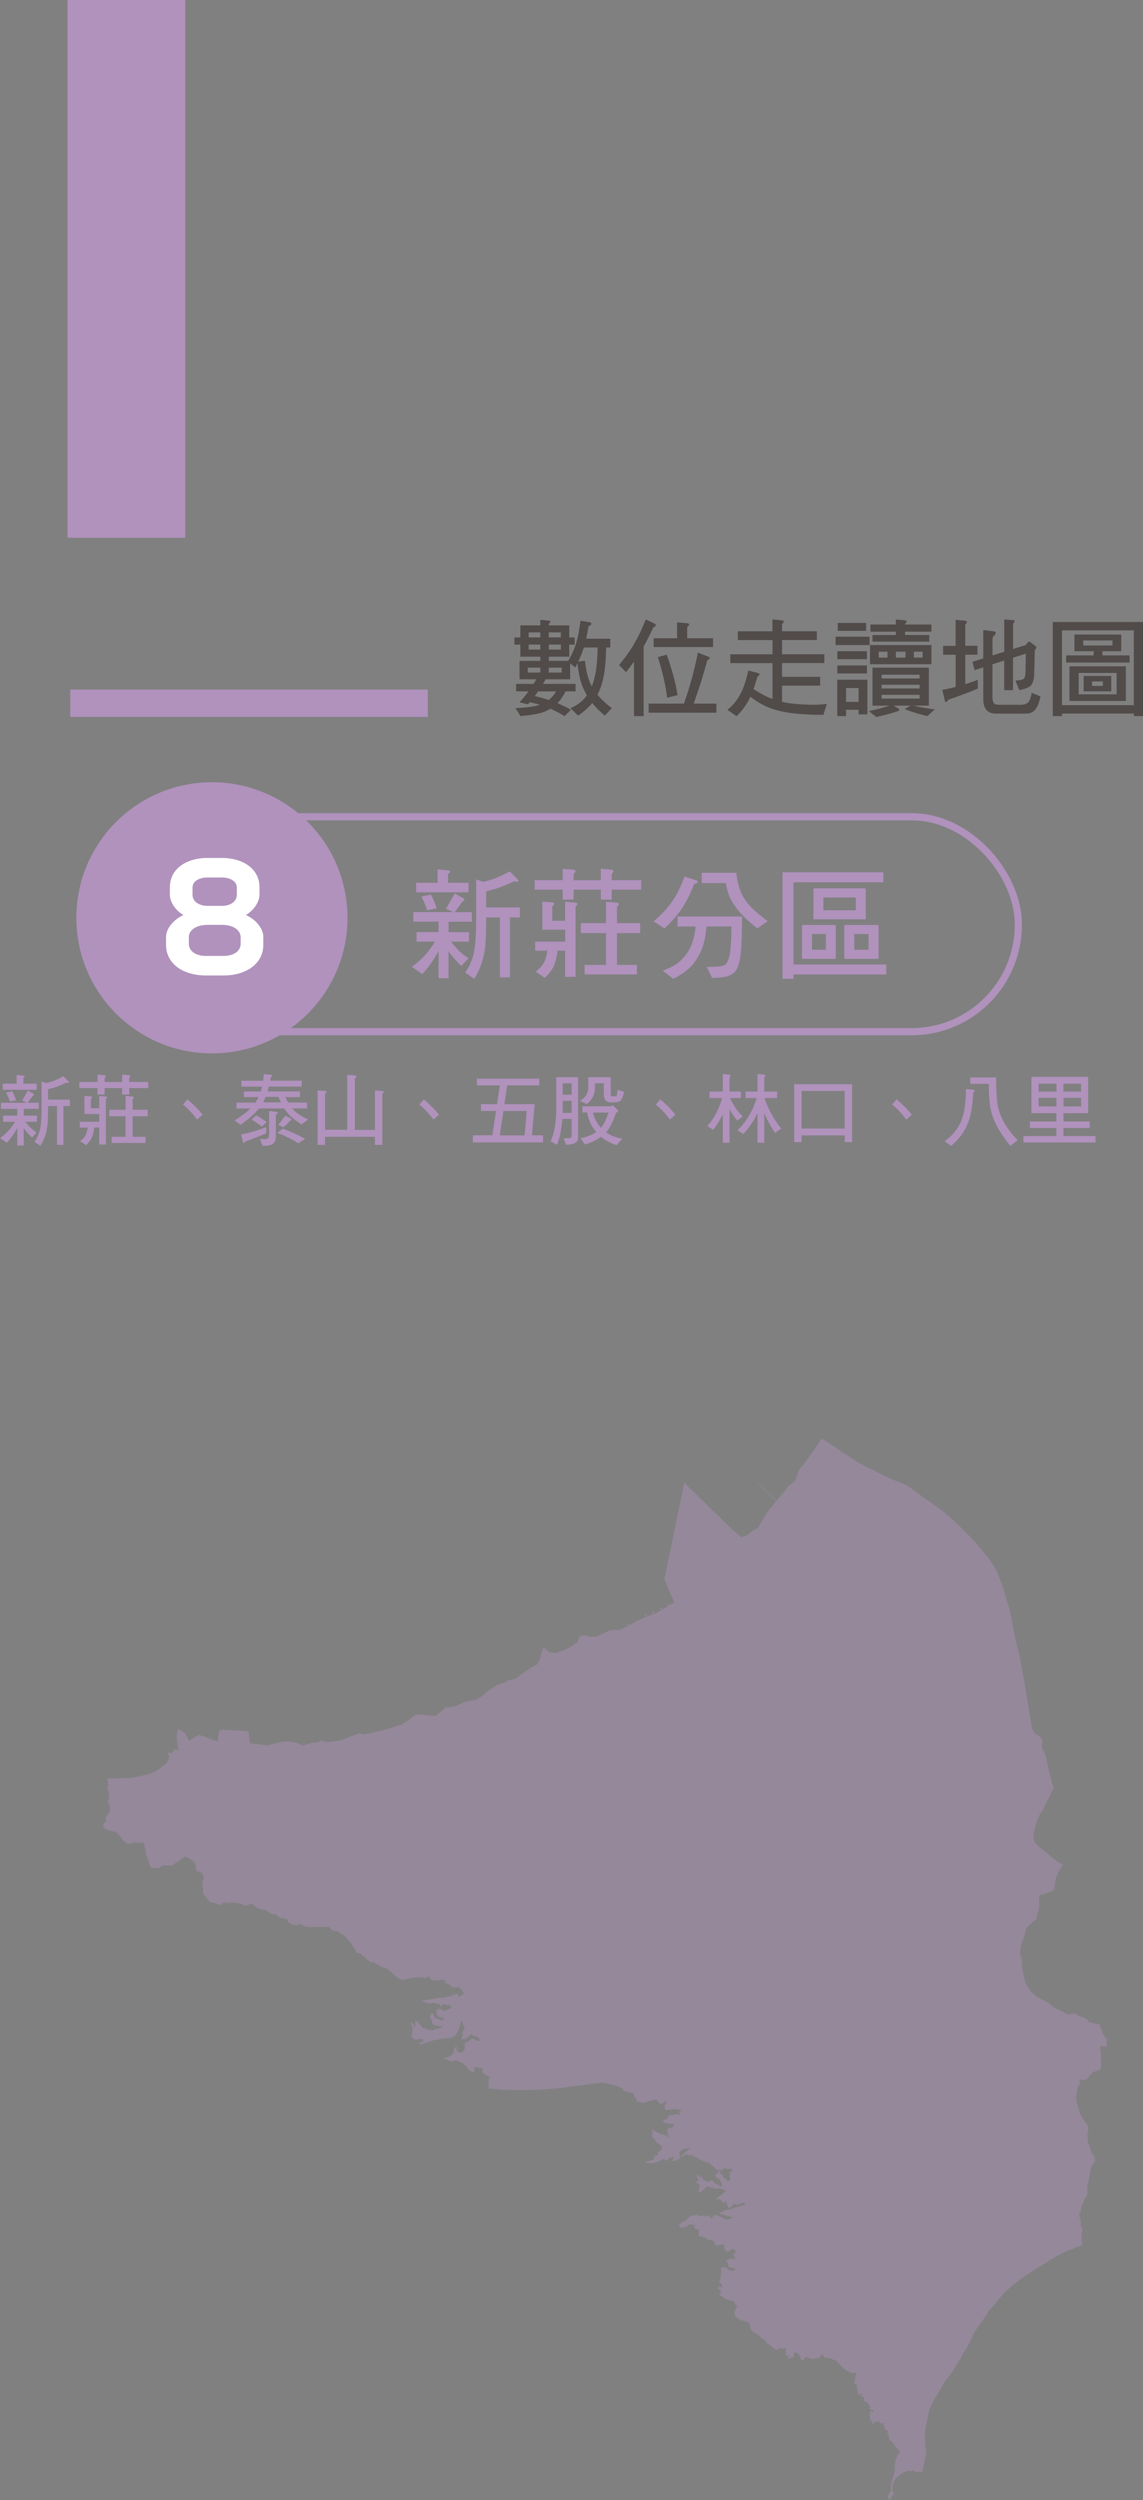 <?xml version="1.0" encoding="UTF-8"?>
<svg id="_圖層_2" data-name="圖層 2" xmlns="http://www.w3.org/2000/svg" viewBox="0 0 191.3 418.44">
  <rect x="0" y="0" width="191.3" height="418.44" fill="#808080" stroke="none"/>
  <g id="_圖層_1-2" data-name="圖層 1">
    <g>
      <g>
        <g>
          <g>
            <path d="M77.42,150.25c.18.1.29.18.29.26,0,.16-.12.31-.33.41l-1.28,1.75h2.87v1.59h-3.89v1.75h3.42v1.59h-3c.81,1.12,1.77,2.06,2.91,2.79l-1.2,1.26c-.81-.73-1.53-1.55-2.14-2.45v4.52h-1.67v-4.54c-.26.49-.53.94-.78,1.32-.57.9-1.2,1.73-1.94,2.51l-1.75-1.2c.9-.65,1.69-1.35,2.36-2.12.41-.47.92-1.16,1.53-2.1h-3.1v-1.59h3.67v-1.75h-4.22v-1.59h6.68l-1.2-.57,1.45-2.55,1.3.69ZM74.85,145.64c.31.02.47.1.47.27,0,.08-.12.22-.33.39v1.45h3.42v1.59h-8.76v-1.59h3.59v-2.24l1.61.14ZM73.08,152.04l-1.59.31c-.27-.81-.59-1.59-.96-2.3l1.59-.33c.45.81.75,1.59.96,2.32ZM85.85,147.58c-1.49.73-2.98,1.26-4.48,1.59v2.71h5.64v1.67h-1.67v10.03h-1.67v-10.03h-2.3v.55c0,1.73-.06,3.12-.14,4.14-.12,1.22-.39,2.34-.78,3.4-.24.67-.61,1.41-1.08,2.18l-1.51-1.04c.35-.55.61-.98.77-1.32.35-.73.59-1.51.73-2.28.2-1.14.33-2.83.33-5.07v-6.93l1.2.41c.63-.14,1.18-.31,1.65-.47.78-.27,1.69-.69,2.79-1.28l1.26,1.3c.08.1.14.18.18.26-.06.12-.12.18-.18.18l-.39-.08c-.1,0-.22.04-.37.08Z" style="fill: #b092bd; stroke-width: 0px;"/>
            <path d="M94.17,147.33v-1.92l1.69.14c.31.04.47.12.47.26,0,.1-.12.26-.33.47v1.04h4.55v-1.92l1.67.14c.31.04.47.12.47.26,0,.1-.1.26-.31.47v1.04h4.93v1.59h-4.93v1.67h-1.83v-1.67h-4.55v1.67h-1.83v-1.67h-4.69v-1.59h4.69ZM92.32,151.02c.28.02.43.08.43.2s-.1.28-.31.49v2.39h2.14v-3.18l1.61.14c.31.02.47.1.47.24,0,.1-.12.24-.33.41v11.78h-1.75v-4.38h-1.26c-.12,1.06-.35,1.94-.67,2.65-.33.69-.84,1.32-1.49,1.9l-1.51-1.04c.63-.47,1.1-.98,1.41-1.55.24-.47.43-1.12.55-1.96h-2.04v-1.51h5.01v-2h-3.81v-4.69l1.55.1ZM101.43,154.51v-3.59l1.67.14c.31.02.47.1.47.24,0,.12-.1.29-.31.49v2.71h3.89v1.67h-3.89v5.32h3.34v1.59h-8.76v-1.59h3.59v-5.32h-4.22v-1.67h4.22Z" style="fill: #b092bd; stroke-width: 0px;"/>
            <path d="M116.51,147.33c.18.08.28.18.28.33,0,.08-.22.18-.63.31-.61,1.65-1.35,3.1-2.2,4.32-.81,1.14-1.73,2.16-2.75,3.1l-1.81-1.2c1.26-1.06,2.26-2.12,3.02-3.22.77-1.04,1.49-2.47,2.14-4.26l1.96.63ZM124.19,153.39c0,4.01-.16,6.54-.45,7.56-.2,1.02-.61,1.73-1.22,2.1-.65.41-1.77.61-3.34.61l-.88-1.83c1.69,0,2.69-.1,3.02-.35.29-.16.51-.57.69-1.24.24-.65.37-2.38.41-5.18h-4.18c-.14,1.61-.41,2.91-.81,3.89-.53,1.18-1.14,2.14-1.83,2.85-.71.73-1.69,1.41-2.93,2.02l-1.75-1.37c1.35-.49,2.34-1.04,2.98-1.67.73-.65,1.3-1.45,1.73-2.4.39-.88.65-1.98.8-3.32h-3.04v-1.67h10.82ZM123.24,146.07c.2,2.04.77,3.67,1.75,4.91.67.9,1.83,1.96,3.51,3.2l-1.75,1.2c-1.81-1.41-3.12-2.75-3.93-4.01-.65-.92-1.1-2.1-1.35-3.57h-4.03v-1.73h5.81Z" style="fill: #b092bd; stroke-width: 0px;"/>
            <path d="M147.84,147.66h-15.04v13.76h15.53v1.67h-15.53v.73h-1.83v-17.83h16.88v1.67ZM139.89,154.81v5.67h-5.67v-5.67h5.67ZM138.22,156.32h-2.32v2.63h2.32v-2.63ZM144.9,148.68v5.18h-8.76v-5.18h8.76ZM143.23,150.21h-5.42v2.14h5.42v-2.14ZM147.04,154.81v5.67h-5.73v-5.67h5.73ZM145.37,156.32h-2.39v2.63h2.39v-2.63Z" style="fill: #b092bd; stroke-width: 0px;"/>
          </g>
          <rect x="26.55" y="136.7" width="143.88" height="35.97" rx="17.87" ry="17.87" style="fill: none; stroke: #b092bd; stroke-miterlimit: 10; stroke-width: 1.2px;"/>
          <g>
            <circle cx="35.47" cy="153.61" r="22.69" style="fill: #b092bd; stroke-width: 0px;"/>
            <path d="M30.98,162.62c-1.01-.43-1.79-1.03-2.35-1.81-.56-.78-.84-1.67-.84-2.68v-1.29c0-.7.27-1.38.8-2.06.53-.68,1.23-1.22,2.09-1.62v-.03c-.68-.4-1.22-.92-1.63-1.54s-.62-1.25-.62-1.87v-1.21c0-.97.26-1.83.78-2.57.52-.74,1.26-1.32,2.23-1.73.96-.41,2.06-.62,3.31-.62h2.36c1.24,0,2.35.21,3.31.62.96.41,1.7.99,2.23,1.73.52.74.78,1.6.78,2.57v1.21c0,.61-.21,1.22-.62,1.85-.41.63-.96,1.15-1.63,1.55v.03c.86.4,1.56.94,2.09,1.62.53.68.8,1.37.8,2.06v1.29c0,1.01-.28,1.9-.84,2.68-.56.78-1.34,1.38-2.35,1.81-1.01.43-2.17.65-3.49.65h-2.91c-1.32,0-2.48-.22-3.49-.65ZM37.39,159.99c.86,0,1.56-.19,2.09-.56.53-.37.8-.87.8-1.5v-1.02c0-.64-.29-1.15-.87-1.54-.58-.39-1.34-.58-2.29-.58h-2.36c-.95,0-1.72.19-2.29.58-.58.38-.87.9-.87,1.54v1.02c0,.62.26,1.12.8,1.5.53.38,1.23.56,2.09.56h2.91ZM37.11,151.61c.75,0,1.36-.17,1.83-.52s.7-.81.7-1.37v-1.15c0-.51-.23-.92-.7-1.24s-1.08-.47-1.83-.47h-2.36c-.75,0-1.36.16-1.83.47s-.7.72-.7,1.24v1.15c0,.57.23,1.03.7,1.37s1.08.52,1.83.52h2.36Z" style="fill: #fff; stroke-width: 0px;"/>
          </g>
        </g>
        <g>
          <path d="M5.49,182.99c.12.07.18.12.18.17,0,.11-.08.2-.21.26l-.83,1.13h1.86v1.03h-2.52v1.13h2.22v1.03h-1.94c.53.72,1.15,1.33,1.89,1.81l-.78.82c-.53-.48-.99-1-1.39-1.58v2.93h-1.08v-2.94c-.17.32-.34.61-.5.86-.37.58-.78,1.12-1.25,1.62l-1.13-.78c.58-.42,1.09-.87,1.53-1.37.26-.3.59-.75.99-1.36H.52v-1.03h2.37v-1.13H.16v-1.03h4.33l-.78-.37.94-1.65.84.45ZM3.83,180.01c.2.01.3.07.3.17,0,.05-.08.15-.21.25v.94h2.22v1.03H.46v-1.03h2.32v-1.45l1.04.09ZM2.68,184.15l-1.03.2c-.17-.53-.38-1.03-.62-1.49l1.03-.21c.29.53.49,1.03.62,1.5ZM10.95,181.26c-.96.48-1.93.82-2.9,1.03v1.75h3.65v1.08h-1.08v6.49h-1.08v-6.49h-1.49v.36c0,1.12-.04,2.02-.09,2.68-.08.79-.25,1.52-.5,2.2-.16.44-.4.91-.7,1.41l-.98-.67c.22-.36.4-.63.5-.86.22-.48.38-.98.47-1.48.13-.74.21-1.83.21-3.28v-4.48l.78.26c.41-.09.77-.2,1.07-.3.5-.17,1.09-.45,1.81-.83l.82.84c.05.07.09.12.12.17-.04.08-.08.12-.12.12l-.25-.05c-.07,0-.15.03-.24.05Z" style="fill: #b092bd; stroke-width: 0px;"/>
          <path d="M16.33,181.1v-1.24l1.09.09c.2.03.3.08.3.17,0,.07-.08.17-.21.3v.67h2.94v-1.24l1.08.09c.2.03.3.08.3.17,0,.07-.07.17-.2.3v.67h3.19v1.03h-3.19v1.08h-1.19v-1.08h-2.94v1.08h-1.19v-1.08h-3.03v-1.03h3.03ZM15.13,183.49c.18.01.28.05.28.13s-.07.18-.2.32v1.54h1.39v-2.06l1.04.09c.2.01.3.07.3.16,0,.07-.08.16-.21.26v7.62h-1.13v-2.84h-.82c-.08.69-.22,1.25-.43,1.72-.21.45-.54.86-.96,1.23l-.98-.67c.41-.3.71-.63.91-1,.16-.3.28-.73.36-1.27h-1.32v-.98h3.24v-1.29h-2.47v-3.03l1,.07ZM21.02,185.74v-2.32l1.08.09c.2.01.3.07.3.16,0,.08-.07.18-.2.32v1.75h2.52v1.08h-2.52v3.44h2.16v1.03h-5.67v-1.03h2.32v-3.44h-2.73v-1.08h2.73Z" style="fill: #b092bd; stroke-width: 0px;"/>
          <path d="M32.99,187.38c-.7-.96-1.49-1.81-2.37-2.52l.76-.86c.95.79,1.79,1.64,2.53,2.56l-.92.82Z" style="fill: #b092bd; stroke-width: 0px;"/>
          <path d="M44.04,180.85c.05-.34.09-.71.12-1.09l1.11.11c.18.01.28.07.28.16,0,.05-.09.17-.25.36-.03.16-.07.32-.09.48h5.29v.98h-5.5c-.08.3-.15.58-.21.82h5.41v.94h-2.44c.16.34.32.66.48.92h3.15v.98h-2.48c.08.09.15.17.22.25.51.54,1.33,1.08,2.45,1.61l-1.13.82c-1.08-.7-1.9-1.39-2.43-2.04-.16-.18-.32-.4-.45-.63h-4.22c-.76.92-1.79,1.83-3.1,2.73l-.98-.73c1.09-.67,1.98-1.35,2.64-2h-2.33v-.98h3.15c.08-.12.16-.24.22-.34.11-.18.21-.38.32-.58h-2.45v-.94h2.82c.08-.26.16-.53.22-.82h-3.46v-.98h3.64ZM44.57,189.65c-.74.36-1.91.82-3.51,1.4-.08.16-.17.25-.25.25-.09,0-.15-.07-.16-.2l-.3-1.24c1.45-.26,2.85-.67,4.22-1.24v1.03ZM44.62,187.8l-.82.76c-.58-.49-1.15-.88-1.7-1.17l.77-.73c.61.32,1.19.69,1.75,1.13ZM46.27,186.09c.13.03.21.08.21.17s-.11.2-.32.3v3.71c0,.5-.15.88-.42,1.12-.24.25-.84.38-1.79.38l-.46-1.13h.99c.34,0,.53-.18.55-.57v-4.13l1.24.15ZM46.62,183.58h-2.16c-.13.36-.28.66-.42.92h2.98c-.15-.29-.28-.61-.4-.92ZM51.06,190.59l-1.13.76c-1.05-.69-2.22-1.25-3.5-1.74l.87-.72c1.27.45,2.52,1.02,3.76,1.7ZM48.6,187.17c.12.05.18.12.18.17,0,.11-.07.18-.2.25l-1.13,1.08-.88-.41,1.19-1.54.84.45Z" style="fill: #b092bd; stroke-width: 0px;"/>
          <path d="M59.32,180.01c.22.01.34.07.34.17,0,.08-.09.2-.26.36v8.56h3.35v-6.6l1.16.08c.21.03.33.08.33.17,0,.07-.09.17-.25.3v8.56h-1.24v-1.35h-8.35v1.35h-1.24v-9.12l1.17.08c.21.03.33.08.33.17,0,.07-.09.17-.26.3v6.04h3.71v-9.18l1.21.09Z" style="fill: #b092bd; stroke-width: 0px;"/>
          <path d="M72.55,187.38c-.7-.96-1.49-1.81-2.37-2.52l.76-.86c.95.79,1.79,1.64,2.53,2.56l-.92.82Z" style="fill: #b092bd; stroke-width: 0px;"/>
          <path d="M90.26,180.53v1.13h-5.38l-.46,3.14h5.07l-.46,5.21h1.86v1.19h-11.75v-1.19h3.27l.61-4.08h-2.53v-1.13h2.7l.46-3.14h-3.84v-1.13h10.46ZM87.8,190.02l.36-4.08h-3.9l-.61,4.08h4.16Z" style="fill: #b092bd; stroke-width: 0px;"/>
          <path d="M93.1,180.28h3.65v10.14c0,.51-.26.84-.78,1-.42.12-.83.18-1.23.18l-.41-1.08.94-.03c.26-.01.4-.15.4-.38v-2.84h-1.56c-.04.54-.09,1.06-.17,1.54-.16,1.06-.38,1.97-.69,2.78l-1.09-.57c.33-.76.57-1.57.7-2.41.16-1.03.24-2.07.24-3.1v-5.25ZM95.67,186.26v-2.02h-1.49v1.29c0,.25-.01.49-.01.73h1.5ZM95.67,183.21v-1.9h-1.49v1.9h1.49ZM98.45,180.28h3.76v2.63c0,.38.04.57.14.57h.67c.07,0,.13-.03.18-.11.05-.08.11-.41.18-.98l1.08.36c-.18.79-.4,1.28-.62,1.46-.24.2-.58.29-1.03.29h-.58c-.79,0-1.17-.45-1.17-1.35v-1.85h-1.49v.82c0,.53-.12,1-.34,1.45-.24.47-.58.88-1.04,1.23l-1.13-.57c.49-.29.83-.61,1.03-.92.24-.4.36-.79.36-1.19v-1.85ZM102.21,185.18c.14-.11.24-.16.26-.16.08,0,.16.04.25.12l.61.58c.08.07.12.15.12.22s-.12.18-.36.32c-.5,1.49-1.05,2.57-1.65,3.23.21.16.42.3.65.42.52.29,1.21.52,2.08.67l-.99,1.08c-.82-.29-1.53-.63-2.11-1.03-.18-.12-.34-.24-.48-.37-.71.52-1.6.95-2.66,1.29l-.78-1.03c.76-.18,1.39-.38,1.86-.61.29-.13.54-.29.78-.46-.11-.12-.21-.24-.29-.36-.41-.53-.72-1.13-.96-1.81-.13-.37-.22-.74-.28-1.09h-.79v-1.03h4.74ZM99.56,187.14c.18.52.49,1,.88,1.45.05.07.09.12.15.16.07-.08.12-.16.17-.22.38-.51.75-1.29,1.09-2.32h-2.6c.07.33.17.65.3.94Z" style="fill: #b092bd; stroke-width: 0px;"/>
          <path d="M112.12,187.38c-.7-.96-1.49-1.81-2.37-2.52l.76-.86c.95.79,1.79,1.64,2.53,2.56l-.92.82Z" style="fill: #b092bd; stroke-width: 0px;"/>
          <path d="M120.97,182.7v-2.94l1.04.09c.2.03.3.08.3.17,0,.05-.08.15-.21.26v2.41h1.91v1.08h-1.81c.54,1.21,1.24,2.24,2.11,3.1l-.92.66c-.48-.57-.91-1.2-1.29-1.91v5.63h-1.13v-4.76c-.08.15-.15.28-.2.41-.42.8-.88,1.53-1.4,2.19l-.98-.62c.63-.74,1.15-1.5,1.53-2.27.33-.63.65-1.44.94-2.43h-2.11v-1.08h2.22ZM126.78,182.7v-2.94l1.05.09c.18.03.29.08.29.17,0,.05-.08.15-.21.26v2.41h2.16v1.08h-2.07s-.03.03-.05.03c.7,1.99,1.64,3.68,2.8,5.08l-1.03.72c-.66-.96-1.27-2.06-1.81-3.28v4.93h-1.13v-4.95c-.18.37-.36.7-.54,1.02-.54.92-1.15,1.74-1.82,2.48l-.98-.62c.82-.83,1.48-1.69,1.98-2.57.44-.71.84-1.66,1.23-2.84h-1.87v-1.08h2Z" style="fill: #b092bd; stroke-width: 0px;"/>
          <path d="M142.61,181.46v9.69h-1.24v-1.13h-7.21v1.13h-1.24v-9.69h9.69ZM141.37,188.88v-6.29h-7.21v6.29h7.21Z" style="fill: #b092bd; stroke-width: 0px;"/>
          <path d="M151.68,187.38c-.7-.96-1.49-1.81-2.37-2.52l.76-.86c.95.79,1.79,1.64,2.53,2.56l-.92.82Z" style="fill: #b092bd; stroke-width: 0px;"/>
          <path d="M162.89,182.38c.18.03.28.08.26.16,0,.09-.09.2-.25.32-.11,1.72-.29,3.07-.55,4.06-.29,1.03-.71,1.95-1.24,2.76-.52.74-1.15,1.44-1.91,2.1l-1.09-.78c.74-.54,1.33-1.11,1.78-1.71.55-.7.96-1.49,1.23-2.36.34-1.11.53-2.68.55-4.68l1.23.15ZM166.72,180.32c0,2.16.08,3.73.26,4.68.17.88.45,1.68.83,2.39.53,1.12,1.37,2.27,2.51,3.44l-1.23.94c-1.21-1.52-2.03-2.77-2.47-3.76-.45-.92-.77-1.9-.92-2.96-.13-.79-.2-2-.21-3.65h-3.1v-1.08h4.33Z" style="fill: #b092bd; stroke-width: 0px;"/>
          <path d="M182.12,180.23v6.08h-4.13v1.39h4.38v1.08h-4.38v1.35h5.37v1.08h-12.07v-1.08h5.51v-1.35h-4.42v-1.08h4.42v-1.39h-4.17v-6.08h9.48ZM176.81,182.7v-1.33h-2.98v1.33h2.98ZM176.81,183.73h-2.98v1.45h2.98v-1.45ZM177.99,182.7h2.94v-1.33h-2.94v1.33ZM180.94,183.73h-2.94v1.45h2.94v-1.45Z" style="fill: #b092bd; stroke-width: 0px;"/>
        </g>
      </g>
      <polygon points="174.51 303.01 174.45 303.04 174.42 303.11 174.39 303.18 174.36 303.24 174.32 303.28 174.26 303.35 174.23 303.38 174.2 303.45 174.14 303.55 174.11 303.55 174.05 303.62 174.02 303.68 173.99 303.75 173.9 303.99 173.84 304.15 173.75 304.32 173.65 304.52 173.59 304.76 173.53 304.89 173.5 304.96 173.47 305.06 173.44 305.13 173.41 305.27 173.38 305.43 173.35 305.57 173.32 305.7 173.23 305.97 173.2 306.07 173.14 306.28 173.07 306.41 173.04 306.54 173.01 306.71 173.01 306.81 172.98 306.88 172.98 307.05 172.98 307.29 172.98 307.39 172.98 307.52 172.98 307.59 173.01 307.69 173.04 307.79 173.07 307.96 173.11 308.13 173.14 308.23 173.38 308.53 173.47 308.63 173.68 308.9 173.93 309.1 174.39 309.47 175.64 310.49 175.7 310.55 175.76 310.62 175.85 310.69 176 310.79 176.06 310.82 176.09 310.89 176.22 310.96 176.28 311.02 176.37 311.09 176.52 311.23 176.61 311.29 176.64 311.33 176.76 311.43 176.98 311.56 177.1 311.66 177.28 311.73 177.4 311.8 177.56 311.9 177.68 311.97 177.77 312 177.86 312.07 177.89 312.1 177.86 312.17 177.8 312.24 177.71 312.44 177.62 312.51 177.56 312.67 177.4 312.88 177.25 313.18 177.07 313.45 177.04 313.55 176.95 313.79 176.83 314.12 176.76 314.26 176.73 314.39 176.67 314.73 176.61 314.9 176.58 315.1 176.58 315.33 176.58 315.54 176.55 315.7 176.55 315.84 176.52 316.01 176.46 316.18 176.37 316.28 176.19 316.41 176.12 316.45 175.91 316.55 175.7 316.65 175.58 316.68 175.24 316.82 174.9 316.98 174.87 316.98 174.78 317.02 174.72 317.05 174.6 317.09 174.48 317.09 174.39 317.09 174.23 317.12 174.14 317.15 173.99 317.19 173.96 317.22 173.93 317.29 173.9 317.32 173.9 317.42 173.9 317.49 173.9 317.56 173.93 317.69 173.93 317.93 173.93 317.99 173.93 318.16 173.96 318.37 173.96 318.6 173.96 318.84 173.96 318.97 173.93 319.21 173.93 319.24 173.9 319.34 173.87 319.51 173.81 319.71 173.78 319.81 173.75 319.95 173.68 320.12 173.65 320.22 173.59 320.39 173.56 320.52 173.53 320.69 173.53 320.82 173.53 321.03 173.53 321.06 173.5 321.13 173.44 321.19 173.38 321.26 173.29 321.33 173.07 321.5 172.92 321.63 172.71 321.8 172.62 321.87 172.4 322.04 172.28 322.17 172.1 322.34 172.04 322.41 171.89 322.57 171.79 322.71 171.76 322.81 171.7 322.91 171.64 323.11 171.64 323.21 171.58 323.38 171.58 323.48 171.52 323.69 171.49 323.75 171.46 323.92 171.43 324.02 171.37 324.22 171.34 324.33 171.28 324.49 171.21 324.66 171.18 324.76 171.12 324.86 171.09 324.96 171.06 325.07 171.03 325.17 170.97 325.34 170.94 325.44 170.88 325.64 170.88 325.74 170.85 325.91 170.82 325.98 170.79 326.21 170.79 326.28 170.73 326.58 170.73 326.75 170.73 327.02 170.73 327.12 170.76 327.29 170.79 327.39 170.85 327.52 170.91 327.63 170.97 327.79 171 328.1 171 328.2 171 328.5 171.03 328.7 171.03 328.8 171.03 329.01 171.06 329.11 171.06 329.27 171.09 329.38 171.12 329.58 171.15 329.78 171.18 329.88 171.21 329.98 171.24 330.18 171.24 330.29 171.28 330.45 171.31 330.55 171.34 330.76 171.37 330.96 171.43 331.16 171.46 331.26 171.52 331.46 171.55 331.56 171.61 331.73 171.67 331.87 171.73 332 171.79 332.14 171.89 332.31 171.92 332.37 172.04 332.54 172.04 332.57 172.1 332.64 172.22 332.81 172.28 332.91 172.37 333.08 172.43 333.15 172.56 333.32 172.65 333.35 172.77 333.52 172.83 333.58 172.95 333.69 173.2 333.89 173.41 334.06 173.68 334.26 173.87 334.36 173.96 334.39 174.05 334.46 174.26 334.56 174.54 334.7 174.78 334.83 175.03 334.93 175.21 335.03 175.3 335.1 175.48 335.2 175.54 335.23 175.7 335.37 175.79 335.44 176 335.64 176.19 335.81 176.25 335.84 176.4 335.98 176.49 336.01 176.61 336.11 176.73 336.14 177.01 336.28 177.28 336.41 177.44 336.48 177.56 336.51 177.71 336.58 177.83 336.65 178.01 336.75 178.23 336.92 178.47 337.05 178.5 337.09 178.56 337.09 178.75 337.12 178.84 337.12 179.02 337.12 179.11 337.09 179.27 337.05 179.36 337.05 179.39 337.02 179.63 336.99 179.66 336.99 179.87 337.05 179.91 337.05 179.97 337.09 180.03 337.09 180.12 337.15 180.21 337.19 180.39 337.25 180.48 337.32 180.67 337.42 180.76 337.46 181.03 337.56 181.22 337.62 181.31 337.66 181.46 337.73 181.55 337.76 181.74 337.83 181.77 337.86 181.83 337.89 181.95 338.03 182.01 338.1 182.13 338.23 182.22 338.3 182.38 338.43 182.41 338.47 182.47 338.47 182.65 338.53 182.77 338.53 182.95 338.6 183.02 338.6 183.08 338.64 183.26 338.67 183.32 338.7 183.56 338.77 183.66 338.77 183.87 338.8 183.96 338.84 184.02 338.84 184.05 338.87 184.08 338.87 184.11 338.9 184.11 338.97 184.11 339.07 184.14 339.17 184.17 339.27 184.24 339.44 184.27 339.54 184.36 339.71 184.39 339.85 184.48 340.08 184.54 340.28 184.57 340.35 184.63 340.49 184.69 340.59 184.78 340.72 184.94 340.92 185.12 341.13 185.18 341.23 185.24 341.26 185.33 341.36 185.3 341.43 185.27 341.53 185.27 341.56 185.24 341.63 185.24 341.67 185.24 341.73 185.21 341.8 185.24 342 185.24 342.1 185.24 342.27 185.24 342.41 185.24 342.47 185.21 342.51 185.18 342.54 185.12 342.57 184.97 342.54 184.85 342.54 184.72 342.51 184.6 342.51 184.48 342.47 184.42 342.47 184.21 342.41 184.14 342.41 184.14 342.47 184.14 342.68 184.17 342.78 184.17 342.94 184.17 343.08 184.21 343.38 184.21 343.58 184.24 343.69 184.24 343.89 184.27 343.95 184.27 344.26 184.27 344.36 184.3 344.73 184.27 344.86 184.27 345.13 184.27 345.4 184.27 345.71 184.27 345.87 184.27 346.04 184.27 346.11 184.27 346.14 184.27 346.18 184.21 346.21 184.17 346.28 184.08 346.34 184.02 346.38 183.96 346.41 183.9 346.45 183.81 346.48 183.69 346.51 183.53 346.58 183.44 346.61 183.29 346.68 183.2 346.72 183.08 346.78 183.02 346.78 182.99 346.78 182.95 346.78 182.86 346.85 182.83 346.88 182.77 346.95 182.68 347.05 182.62 347.15 182.53 347.29 182.47 347.35 182.41 347.39 182.34 347.46 182.31 347.52 182.22 347.62 182.13 347.73 182.07 347.79 181.92 347.89 181.83 347.99 181.7 348.1 181.61 348.13 181.58 348.13 181.49 348.13 181.37 348.13 181.25 348.13 181.16 348.16 181.09 348.13 181.06 348.1 181 348.06 180.94 348.03 180.82 347.99 180.76 348.03 180.73 348.06 180.73 348.13 180.7 348.26 180.7 348.33 180.7 348.36 180.73 348.47 180.73 348.57 180.73 348.7 180.7 348.77 180.7 348.9 180.64 349 180.52 349.14 180.48 349.17 180.45 349.21 180.36 349.34 180.3 349.44 180.3 349.51 180.3 349.58 180.3 349.68 180.3 349.85 180.3 349.95 180.27 350.15 180.24 350.25 180.24 350.42 180.21 350.52 180.15 350.65 180.12 350.75 180.09 350.86 180.09 350.96 180.12 351.06 180.12 351.26 180.15 351.46 180.18 351.56 180.18 351.66 180.24 351.83 180.24 351.93 180.27 352.1 180.3 352.14 180.3 352.2 180.36 352.37 180.39 352.47 180.45 352.64 180.48 352.74 180.55 352.91 180.55 353.01 180.61 353.18 180.64 353.28 180.67 353.35 180.7 353.45 180.7 353.52 180.73 353.55 180.79 353.72 180.79 353.78 180.82 353.82 180.85 353.92 180.88 353.99 180.94 354.09 181.03 354.26 181.09 354.32 181.19 354.46 181.25 354.56 181.34 354.73 181.37 354.76 181.4 354.83 181.49 354.96 181.55 355.06 181.64 355.23 181.74 355.3 181.83 355.4 181.86 355.47 181.89 355.5 182.01 355.7 182.04 355.77 182.07 355.84 182.13 356.01 182.13 356.14 182.13 356.34 182.13 356.41 182.13 356.61 182.13 356.68 182.1 356.71 182.07 356.88 182.04 357.02 182.04 357.15 182.04 357.18 182.01 357.25 182.01 357.45 182.01 357.52 182.01 357.66 182.04 357.69 182.04 357.76 182.04 357.99 182.07 358.06 182.07 358.16 182.07 358.36 182.1 358.5 182.13 358.67 182.19 358.77 182.25 358.9 182.28 359 182.34 359.17 182.38 359.27 182.41 359.37 182.44 359.44 182.47 359.54 182.56 359.74 182.59 359.84 182.65 360.01 182.68 360.11 182.71 360.28 182.74 360.38 182.77 360.45 182.83 360.55 182.89 360.58 183.05 360.69 183.11 360.75 183.2 360.99 183.2 361.06 183.26 361.26 183.26 361.36 183.26 361.56 183.26 361.63 183.23 361.66 183.2 361.76 183.17 361.86 183.08 362 183.05 362.1 182.99 362.2 182.86 362.3 182.8 362.34 182.77 362.37 182.71 362.54 182.68 362.67 182.62 362.84 182.59 362.97 182.56 363.11 182.53 363.21 182.5 363.34 182.5 363.41 182.47 363.55 182.44 363.72 182.44 363.82 182.41 364.02 182.38 364.12 182.31 364.32 182.28 364.56 182.25 364.72 182.22 364.89 182.16 365.03 182.13 365.16 182.1 365.2 182.07 365.33 182.01 365.57 181.98 365.73 181.95 365.9 181.98 366.04 181.95 366.11 182.01 366.24 182.01 366.31 182.01 366.37 182.01 366.48 182.01 366.61 182.01 366.74 181.98 366.85 181.98 367.08 181.95 367.22 181.92 367.38 181.86 367.49 181.86 367.55 181.8 367.65 181.74 367.75 181.7 367.86 181.64 367.92 181.61 367.96 181.49 368.19 181.16 368.9 181.06 369.07 181 369.2 180.97 369.3 180.94 369.44 180.97 369.64 180.97 369.67 180.94 369.84 180.88 370.01 180.88 370.04 180.85 370.11 180.79 370.25 180.7 370.41 180.67 370.48 180.64 370.62 180.61 370.72 180.64 370.82 180.64 370.88 180.76 371.22 180.82 371.42 180.88 371.59 180.88 371.76 180.88 371.83 180.91 372.06 180.91 372.57 180.94 372.67 180.97 372.74 181.13 372.97 181.16 373.07 181.16 373.14 181.16 373.17 181.16 373.27 181.13 373.34 181.06 373.54 181.03 373.61 181.03 373.71 181.03 373.78 181.03 374.02 181.03 374.12 181 374.22 181 374.49 181 374.69 181.03 374.82 181.06 375.06 181.06 375.19 181.13 375.63 181.13 375.8 180.94 375.83 180.85 375.87 180.64 375.93 180.52 376 180.33 376.07 180.18 376.1 180 376.17 179.87 376.24 179.69 376.3 179.63 376.34 179.42 376.44 179.3 376.47 179.11 376.57 178.99 376.61 178.81 376.67 178.66 376.71 178.47 376.81 178.35 376.84 178.17 376.91 177.86 377.08 177.74 377.15 177.53 377.25 177.4 377.31 177.25 377.38 177.16 377.45 176.95 377.55 176.86 377.62 176.73 377.68 176.67 377.72 176.55 377.75 176.4 377.89 176.28 377.92 176.09 378.05 176 378.09 175.91 378.15 175.82 378.22 175.73 378.26 175.54 378.39 175.45 378.46 175.27 378.56 175.18 378.66 175 378.76 174.9 378.83 174.78 378.9 174.66 379 174.48 379.06 174.36 379.16 174.17 379.27 173.99 379.33 173.93 379.37 173.87 379.43 173.68 379.53 173.47 379.67 173.38 379.74 173.2 379.84 173.11 379.91 172.92 380.04 172.8 380.11 172.62 380.24 172.53 380.31 172.22 380.48 172.04 380.61 171.95 380.68 171.73 380.81 171.64 380.88 171.46 380.98 171.34 381.05 171.21 381.15 171.12 381.22 171.03 381.29 170.94 381.35 170.85 381.42 170.6 381.62 170.42 381.76 170.33 381.82 170.18 381.96 169.93 382.16 169.84 382.23 169.69 382.36 169.6 382.4 169.45 382.53 169.32 382.63 169.26 382.66 169.14 382.77 169.08 382.83 168.9 383 168.84 383.07 168.65 383.2 168.56 383.3 168.41 383.44 168.32 383.54 168.1 383.74 167.95 383.91 167.86 384.01 167.71 384.15 167.65 384.25 167.49 384.42 167.43 384.52 167.31 384.65 167.22 384.75 167.1 384.92 167.01 385.02 166.85 385.19 166.79 385.29 166.64 385.46 166.58 385.56 166.43 385.73 166.37 385.79 166.21 385.96 166.15 386.03 166 386.2 165.91 386.27 165.76 386.47 165.66 386.54 165.54 386.7 165.48 386.8 165.39 386.97 165.33 387.04 165.15 387.34 164.99 387.58 164.78 387.88 164.66 388.08 164.63 388.15 164.41 388.45 164.2 388.72 164.02 389.03 163.87 389.19 163.77 389.33 163.68 389.5 163.59 389.56 163.47 389.77 163.38 389.87 163.29 390.04 163.22 390.14 163.1 390.3 163.04 390.41 162.95 390.61 162.89 390.71 162.83 390.88 162.77 390.94 162.77 391.01 162.71 391.18 162.58 391.38 162.52 391.52 162.49 391.55 162.49 391.62 162.46 391.72 162.43 391.79 162.37 391.85 162.34 391.89 162.34 391.95 162.28 392.05 162.25 392.12 162.19 392.19 162.16 392.32 162.1 392.39 162.04 392.49 161.97 392.63 161.91 392.73 161.82 392.9 161.79 392.93 161.67 393.17 161.58 393.3 161.46 393.47 161.4 393.57 161.27 393.77 161.21 393.87 161.12 394.07 161.06 394.17 160.97 394.34 160.88 394.48 160.79 394.71 160.63 394.88 160.54 395.05 160.42 395.25 160.36 395.35 160.27 395.52 160.21 395.62 160.08 395.86 160.05 395.92 159.93 396.09 159.9 396.16 159.84 396.23 159.75 396.4 159.72 396.46 159.69 396.5 159.66 396.56 159.57 396.7 159.53 396.77 159.44 396.87 159.41 396.93 159.35 397 159.29 397.1 159.26 397.17 159.2 397.27 159.11 397.37 159.05 397.47 158.86 397.67 158.77 397.78 158.68 397.88 158.59 397.98 158.5 398.11 158.41 398.21 158.32 398.35 158.25 398.41 158.13 398.62 158.07 398.72 157.98 398.85 157.86 399.05 157.8 399.19 157.71 399.32 157.64 399.46 157.55 399.59 157.49 399.73 157.46 399.79 157.37 399.96 157.28 400.06 157.22 400.23 157.13 400.37 157.06 400.47 156.97 400.6 156.88 400.74 156.82 400.87 156.76 400.94 156.67 401.07 156.64 401.14 156.61 401.17 156.55 401.28 156.52 401.31 156.42 401.48 156.36 401.61 156.3 401.71 156.24 401.78 156.21 401.88 156.15 402.02 156.09 402.12 156.03 402.25 155.97 402.32 155.94 402.42 155.91 402.52 155.88 402.62 155.85 402.72 155.78 402.82 155.72 402.92 155.66 403.06 155.6 403.16 155.57 403.23 155.54 403.36 155.48 403.46 155.48 403.53 155.45 403.63 155.42 403.77 155.39 403.9 155.39 404 155.33 404.17 155.33 404.3 155.33 404.34 155.3 404.47 155.3 404.57 155.27 404.67 155.24 404.77 155.24 404.84 155.2 404.98 155.17 405.18 155.14 405.28 155.11 405.38 155.11 405.45 155.05 405.65 155.02 405.75 154.96 405.92 154.96 406.02 154.96 406.12 154.96 406.29 154.93 406.36 154.9 406.42 154.9 406.56 154.87 406.63 154.87 406.69 154.84 406.76 154.84 406.96 154.81 407.03 154.81 407.1 154.81 407.3 154.84 407.33 154.84 407.47 154.81 407.64 154.81 407.74 154.81 407.8 154.81 407.97 154.81 408.11 154.84 408.34 154.81 408.44 154.81 408.48 154.84 408.75 154.84 408.85 154.84 408.91 154.84 409.08 154.87 409.18 154.87 409.32 154.9 409.42 154.9 409.52 154.9 409.59 154.9 409.65 154.9 409.72 154.93 409.79 154.93 409.86 154.96 409.92 154.96 410.02 154.96 410.13 154.99 410.23 154.99 410.26 154.99 410.5 154.99 410.56 154.99 410.63 154.96 410.83 154.93 410.93 154.9 411.1 154.87 411.27 154.84 411.37 154.81 411.54 154.78 411.67 154.75 411.81 154.72 411.98 154.69 412.14 154.66 412.31 154.63 412.45 154.59 412.65 154.53 412.82 154.5 412.95 154.47 413.12 154.47 413.22 154.47 413.32 154.44 413.49 154.44 413.56 154.41 413.62 154.35 413.66 154.26 413.66 154.17 413.69 154.14 413.69 153.95 413.69 153.71 413.69 153.59 413.73 153.5 413.73 153.47 413.73 153.28 413.73 153.16 413.73 153.1 413.73 153.1 413.69 153.07 413.66 153.07 413.52 153.07 413.49 153.04 413.46 152.98 413.42 152.92 413.46 152.83 413.49 152.8 413.49 152.73 413.49 152.58 413.52 152.49 413.52 152.4 413.56 152.19 413.56 152.06 413.52 151.97 413.52 151.82 413.56 151.73 413.59 151.64 413.62 151.61 413.66 151.48 413.69 151.27 413.79 151.06 413.93 150.9 414.03 150.72 414.13 150.54 414.26 150.36 414.43 150.33 414.43 150.2 414.53 150.11 414.63 149.96 414.8 149.87 414.9 149.78 415.04 149.69 415.17 149.59 415.34 149.53 415.47 149.5 415.54 149.47 415.61 149.44 415.68 149.44 415.74 149.41 415.81 149.41 415.91 149.38 416.01 149.35 416.08 149.35 416.15 149.35 416.18 149.35 416.22 149.35 416.28 149.35 416.42 149.35 416.45 149.35 416.52 149.32 416.59 149.32 416.69 149.32 416.75 149.35 416.79 149.35 416.85 149.44 416.96 149.47 417.02 149.5 417.06 149.53 417.12 149.59 417.22 149.59 417.29 149.59 417.36 149.56 417.43 149.53 417.46 149.47 417.56 149.44 417.59 149.38 417.66 149.32 417.76 149.23 417.86 149.17 417.93 149.11 418.03 149.08 418.1 149.01 418.17 148.98 418.2 148.95 418.27 148.92 418.3 148.89 418.33 148.86 418.4 148.83 418.44 148.77 418.37 148.74 418.3 148.71 418.27 148.68 418.23 148.68 418.17 148.65 418.1 148.65 418.03 148.65 417.9 148.65 417.8 148.65 417.7 148.68 417.63 148.71 417.53 148.74 417.46 148.8 417.36 148.86 417.33 148.89 417.26 148.95 417.19 148.98 417.12 149.04 417.06 149.04 417.02 149.08 416.96 149.08 416.89 149.11 416.79 149.11 416.72 149.11 416.62 149.11 416.45 149.11 416.42 149.11 416.35 149.14 416.28 149.14 416.22 149.14 416.01 149.14 415.85 149.14 415.74 149.14 415.71 149.14 415.64 149.17 415.58 149.17 415.54 149.2 415.47 149.5 414.36 149.56 414.2 149.62 414.03 149.65 413.83 149.69 413.76 149.72 413.69 149.72 413.62 149.72 413.52 149.72 413.46 149.69 413.25 149.69 413.22 149.72 413.15 149.75 413.12 149.78 413.05 149.81 412.95 149.84 412.92 149.87 412.85 149.84 412.85 149.75 412.78 149.72 412.78 149.69 412.75 149.69 412.68 149.69 412.61 149.72 412.55 149.72 412.48 149.75 412.38 149.78 412.31 149.81 412.24 149.84 412.18 149.87 412.14 149.93 412.04 149.93 412.01 149.93 411.94 149.9 411.91 149.87 411.87 149.87 411.81 149.87 411.74 149.87 411.67 149.9 411.64 149.93 411.54 149.96 411.44 150.02 411.37 150.08 411.27 150.11 411.2 150.14 411.1 150.14 411.03 150.14 410.97 150.14 410.9 150.17 410.83 150.2 410.8 150.36 410.73 150.42 410.63 150.51 410.53 150.57 410.39 150.57 410.36 150.57 410.29 150.54 410.19 150.48 410.09 150.42 410.02 150.36 409.99 150.29 409.96 150.23 409.92 150.2 409.89 150.14 409.75 150.11 409.69 150.05 409.62 149.93 409.59 149.9 409.52 149.84 409.45 149.81 409.35 149.72 409.25 149.59 409.05 149.53 408.95 149.5 408.95 149.41 408.81 149.29 408.68 149.26 408.61 149.2 408.58 149.17 408.54 149.08 408.51 149.01 408.48 148.86 408.38 148.83 408.34 148.8 408.31 148.8 408.27 148.8 408.21 148.83 408.17 148.83 408.14 148.86 408.11 148.86 408.04 148.86 407.97 148.83 407.94 148.77 407.87 148.74 407.8 148.77 407.7 148.77 407.64 148.71 407.57 148.68 407.53 148.62 407.47 148.59 407.47 148.53 407.43 148.47 407.4 148.43 407.37 148.4 407.3 148.43 407.3 148.5 407.23 148.56 407.2 148.59 407.16 148.62 407.13 148.65 407.06 148.65 407 148.65 406.93 148.65 406.86 148.65 406.83 148.62 406.79 148.56 406.83 148.5 406.83 148.47 406.79 148.4 406.79 148.37 406.73 148.31 406.69 148.28 406.69 148.22 406.66 148.16 406.66 148.13 406.66 148.07 406.59 148.04 406.56 148.01 406.49 148.01 406.46 148.01 406.42 148.07 406.39 148.13 406.39 148.13 406.36 148.16 406.32 148.16 406.26 148.13 406.19 148.1 406.15 148.07 406.12 148.01 406.09 147.95 406.02 147.92 405.99 147.86 405.89 147.86 405.85 147.86 405.78 147.89 405.75 147.95 405.72 147.98 405.65 148.01 405.62 148.01 405.58 147.98 405.55 147.92 405.58 147.89 405.58 147.86 405.62 147.82 405.65 147.76 405.68 147.7 405.65 147.67 405.62 147.64 405.58 147.58 405.58 147.55 405.55 147.52 405.55 147.43 405.52 147.34 405.48 147.22 405.41 147.18 405.41 147.12 405.38 147.09 405.35 147.06 405.28 147.03 405.28 147.03 405.25 147.03 405.21 147.03 405.14 147.03 405.11 147.03 405.08 146.97 405.08 146.94 405.11 146.91 405.14 146.88 405.18 146.88 405.25 146.82 405.31 146.79 405.35 146.73 405.35 146.67 405.35 146.64 405.35 146.57 405.35 146.51 405.31 146.45 405.31 146.39 405.35 146.33 405.35 146.3 405.38 146.27 405.38 146.24 405.41 146.24 405.45 146.24 405.52 146.27 405.58 146.27 405.62 146.24 405.65 146.21 405.65 146.18 405.68 146.06 405.65 145.96 405.62 145.96 405.55 145.96 405.48 145.96 405.41 145.96 405.35 145.93 405.28 145.84 405.21 145.78 405.14 145.75 405.08 145.69 404.98 145.66 404.91 145.63 404.81 145.63 404.71 145.6 404.51 145.63 404.44 145.6 404.34 145.6 404.27 145.57 404.24 145.54 404.17 145.51 404.14 145.48 404.07 145.48 404.03 145.48 404 145.51 403.97 145.54 403.97 145.6 403.97 145.63 404 145.72 404.03 145.78 404.03 145.81 404.03 145.81 404 145.78 403.97 145.75 403.9 145.69 403.87 145.63 403.77 145.6 403.7 145.6 403.63 145.6 403.6 145.63 403.53 145.66 403.53 145.69 403.53 145.75 403.53 145.84 403.56 145.9 403.6 145.96 403.63 146 403.66 146.03 403.66 146.09 403.66 146.12 403.63 146.18 403.56 146.15 403.5 146.15 403.46 146.12 403.4 146.09 403.36 146.06 403.33 146 403.33 145.96 403.36 145.9 403.43 145.87 403.43 145.84 403.4 145.84 403.36 145.81 403.29 145.75 403.26 145.72 403.26 145.69 403.26 145.66 403.23 145.63 403.16 145.63 403.06 145.63 402.96 145.63 402.89 145.6 402.82 145.6 402.76 145.6 402.69 145.54 402.62 145.51 402.59 145.45 402.55 145.42 402.52 145.39 402.49 145.35 402.42 145.32 402.32 145.32 402.28 145.32 402.25 145.32 402.18 145.29 402.15 145.23 402.15 145.17 402.15 145.11 402.12 145.08 402.12 144.96 402.05 144.9 401.98 144.78 401.91 144.71 401.85 144.59 401.81 144.53 401.78 144.5 401.75 144.5 401.71 144.5 401.68 144.53 401.58 144.56 401.54 144.59 401.51 144.62 401.41 144.65 401.38 144.65 401.34 144.65 401.31 144.62 401.28 144.59 401.24 144.53 401.24 144.5 401.24 144.44 401.24 144.41 401.21 144.38 401.17 144.38 401.14 144.35 401.11 144.35 401.04 144.35 401.01 144.32 400.97 144.29 401.01 144.23 401.04 144.2 401.07 144.17 401.11 144.1 401.11 144.07 401.11 144.07 401.07 144.07 401.01 144.1 400.97 144.1 400.94 144.14 400.87 144.2 400.77 144.23 400.74 144.23 400.67 144.23 400.64 144.2 400.57 144.17 400.53 144.1 400.53 144.04 400.57 144.01 400.7 143.98 400.77 143.92 400.84 143.89 400.84 143.86 400.87 143.83 400.84 143.8 400.8 143.74 400.77 143.71 400.7 143.71 400.64 143.68 400.57 143.65 400.5 143.59 400.43 143.56 400.4 143.53 400.33 143.53 400.23 143.49 400.13 143.49 400.03 143.46 399.93 143.43 399.73 143.4 399.66 143.37 399.56 143.37 399.53 143.37 399.46 143.4 399.29 143.4 399.05 143.4 398.99 143.4 398.92 143.37 398.89 143.31 398.85 143.25 398.89 143.16 398.92 143.1 398.99 143.01 399.09 142.95 399.09 142.95 399.05 142.95 398.99 142.95 398.95 142.95 398.85 142.98 398.72 143.01 398.58 143.07 398.31 143.16 397.94 143.22 397.67 143.25 397.57 143.28 397.51 143.28 397.34 143.28 397.27 143.28 397.24 143.28 397.2 143.25 397.17 143.16 397.14 143.1 397.1 143.07 397.1 143.01 397.14 142.95 397.14 142.88 397.17 142.85 397.17 142.79 397.2 142.7 397.2 142.64 397.2 142.49 397.1 142.34 397.07 142.15 397 142.09 396.97 142.03 396.93 141.82 396.83 141.76 396.8 141.54 396.63 141.48 396.6 141.27 396.43 141.18 396.33 141.02 396.23 140.9 396.13 140.84 396.03 140.75 395.96 140.66 395.86 140.51 395.69 140.45 395.62 140.35 395.52 140.29 395.45 140.23 395.39 140.11 395.25 140.08 395.22 140.02 395.15 139.96 395.12 139.9 395.08 139.77 395.05 139.71 395.02 139.68 395.02 139.62 395.02 139.56 395.02 139.47 394.98 139.44 394.95 139.38 394.88 139.32 394.85 139.19 394.78 139.13 394.75 139.07 394.75 139.04 394.71 138.95 394.71 138.89 394.68 138.83 394.68 138.74 394.68 138.71 394.68 138.68 394.68 138.62 394.65 138.46 394.65 138.4 394.65 138.34 394.65 138.25 394.65 138.13 394.61 138.1 394.61 138.04 394.58 138.01 394.58 137.94 394.51 137.91 394.44 137.85 394.38 137.85 394.31 137.82 394.28 137.79 394.21 137.76 394.11 137.73 394.04 137.73 394.01 137.7 394.01 137.67 394.01 137.52 394.14 137.33 394.34 137.24 394.48 137.15 394.58 137.15 394.61 137.09 394.65 137 394.68 136.94 394.68 136.88 394.68 136.82 394.68 136.72 394.68 136.69 394.71 136.6 394.71 136.54 394.71 136.48 394.71 136.36 394.75 136.27 394.78 136.21 394.78 136.15 394.81 135.87 394.81 135.84 394.78 135.66 394.75 135.63 394.75 135.54 394.71 135.51 394.68 135.38 394.65 135.26 394.61 135.2 394.58 135.14 394.51 135.08 394.51 134.99 394.51 134.9 394.51 134.8 394.54 134.77 394.58 134.71 394.61 134.62 394.71 134.59 394.78 134.56 394.85 134.5 394.95 134.44 395.05 134.35 395.08 134.29 395.08 134.22 395.05 134.16 394.98 134.13 394.95 134.07 394.85 133.98 394.65 133.95 394.54 133.86 394.34 133.83 394.24 133.74 394.14 133.64 394.04 133.49 393.87 133.43 393.84 133.37 393.77 133.31 393.77 133.25 393.74 133.16 393.7 133.13 393.7 133.03 393.74 132.97 393.77 132.91 393.87 132.88 393.97 132.85 394.11 132.79 394.34 132.79 394.51 132.79 394.58 132.7 394.58 132.61 394.54 132.55 394.58 132.49 394.58 132.39 394.65 132.27 394.71 132.21 394.71 132.06 394.71 131.94 394.68 131.88 394.65 131.82 394.61 131.78 394.58 131.82 394.54 131.88 394.48 131.94 394.44 131.94 394.41 131.97 394.34 131.97 394.31 131.94 394.24 131.88 394.21 131.82 394.17 131.78 394.21 131.69 394.24 131.63 394.28 131.57 394.28 131.54 394.21 131.51 394.17 131.51 394.14 131.51 394.04 131.51 393.97 131.51 393.91 131.54 393.84 131.54 393.77 131.54 393.7 131.51 393.67 131.48 393.6 131.48 393.54 131.48 393.43 131.48 393.37 131.51 393.3 131.54 393.23 131.57 393.17 131.54 393.1 131.51 393.03 131.45 393 131.36 392.96 131.33 392.96 131.3 392.96 131.24 393 131.21 393.06 131.14 393.1 131.02 393.13 130.93 393.1 130.87 393.06 130.81 393.03 130.72 393 130.66 393 130.63 393.03 130.56 393.03 130.5 393.06 130.44 393.06 130.38 393.1 130.32 393.13 130.26 393.17 130.2 393.2 130.17 393.23 130.05 393.23 129.96 393.27 129.83 393.23 129.71 393.2 129.62 393.1 129.59 393.06 129.5 393 129.44 392.96 129.41 392.93 129.38 392.9 129.31 392.86 129.28 392.83 129.16 392.76 129.04 392.66 128.98 392.63 128.92 392.53 128.86 392.53 128.77 392.49 128.64 392.36 128.55 392.29 128.46 392.22 128.4 392.19 128.34 392.12 128.22 391.95 128.16 391.89 128.09 391.82 128.03 391.75 127.94 391.65 127.85 391.52 127.76 391.48 127.7 391.45 127.61 391.45 127.52 391.38 127.39 391.28 127.3 391.21 127.27 391.15 127.21 391.04 127.15 390.98 127.12 390.91 126.94 390.81 126.84 390.78 126.75 390.71 126.66 390.64 126.54 390.57 126.42 390.51 126.33 390.47 126.2 390.41 126.11 390.34 125.99 390.24 125.93 390.17 125.84 390.07 125.78 390 125.72 389.9 125.69 389.83 125.62 389.73 125.56 389.6 125.53 389.5 125.53 389.36 125.56 389.33 125.56 389.23 125.56 389.19 125.53 389.09 125.5 389.03 125.47 388.96 125.35 388.82 125.08 388.66 125.01 388.62 124.86 388.55 124.71 388.45 124.62 388.42 124.53 388.42 124.4 388.39 124.25 388.39 124.13 388.35 124.04 388.32 123.95 388.32 123.89 388.25 123.76 388.18 123.64 388.12 123.55 388.05 123.46 387.98 123.37 387.92 123.15 387.75 123.12 387.71 123.06 387.58 123.03 387.51 123 387.48 122.97 387.41 122.97 387.34 122.91 387.24 122.91 387.17 122.91 387.14 122.94 387.04 122.94 386.97 123 386.84 123.03 386.7 123.06 386.64 123.12 386.5 123.15 386.43 123.22 386.3 123.28 386.2 123.31 386.17 123.31 386.06 123.34 386 123.31 385.93 123.25 385.86 123.19 385.79 123.09 385.69 123.06 385.66 123 385.53 122.97 385.46 122.94 385.39 122.82 385.22 122.79 385.19 122.7 385.09 122.7 385.05 122.61 384.99 122.58 384.99 122.45 385.09 122.39 385.09 122.33 385.09 122.15 385.02 121.97 384.95 121.78 384.89 121.69 384.85 121.6 384.82 121.54 384.79 121.26 384.68 121.23 384.65 121.17 384.58 121.08 384.48 121.05 384.48 120.9 384.38 120.72 384.28 120.65 384.25 120.5 384.15 120.44 384.08 120.41 384.01 120.47 383.94 120.53 383.88 120.59 383.78 120.62 383.71 120.68 383.61 120.68 383.54 120.65 383.47 120.62 383.41 120.59 383.34 120.5 383.27 120.44 383.24 120.35 383.17 120.29 383.14 120.2 383.07 120.17 383.04 120.17 382.97 120.23 382.87 120.29 382.77 120.35 382.7 120.41 382.7 120.5 382.66 120.65 382.77 120.78 382.83 120.9 382.77 120.87 382.66 120.84 382.6 120.78 382.5 120.75 382.4 120.72 382.29 120.62 382.23 120.53 382.06 120.44 381.96 120.41 381.86 120.41 381.72 120.44 381.62 120.5 381.45 120.53 381.39 120.59 381.15 120.62 380.98 120.62 380.91 120.62 380.85 120.59 380.58 120.62 380.51 120.65 380.44 120.65 380.38 120.68 380.28 120.68 380.21 120.68 380.14 120.68 380.04 120.65 379.87 120.65 379.8 120.68 379.67 120.68 379.6 120.72 379.5 120.75 379.43 120.81 379.43 120.87 379.43 120.99 379.47 121.08 379.47 121.17 379.5 121.26 379.5 121.45 379.5 121.54 379.5 121.6 379.53 121.69 379.64 121.75 379.74 121.93 379.87 122.03 379.94 122.15 379.97 122.21 379.97 122.33 380.01 122.48 380.01 122.58 380.04 122.67 380.01 122.76 380.01 122.82 379.97 122.94 379.87 123.06 379.8 123.03 379.74 122.97 379.67 122.91 379.67 122.85 379.64 122.7 379.64 122.61 379.64 122.51 379.6 122.42 379.6 122.3 379.53 122.06 379.43 121.97 379.37 121.93 379.3 121.87 379.2 121.9 378.96 121.87 378.86 121.84 378.73 121.78 378.66 121.75 378.59 121.66 378.53 121.63 378.46 121.6 378.39 121.6 378.32 121.66 378.26 121.75 378.19 121.84 378.15 122.03 378.09 122.21 378.05 122.3 378.02 122.42 378.02 122.54 378.05 122.67 378.09 122.76 378.12 122.91 378.05 122.97 377.99 123.06 377.92 123.03 377.85 123.03 377.82 123 377.75 122.94 377.68 122.91 377.62 122.82 377.55 122.76 377.48 122.73 377.41 122.7 377.38 122.7 377.35 122.7 377.28 122.76 377.25 122.91 377.08 123 377.01 123.09 376.94 123.12 376.91 123.12 376.84 123.09 376.81 123.03 376.67 122.94 376.57 122.82 376.47 122.7 376.37 122.64 376.37 122.58 376.4 122.51 376.44 122.45 376.51 122.42 376.54 122.3 376.61 122.24 376.64 122.12 376.71 121.97 376.78 121.81 376.81 121.69 376.81 121.6 376.81 121.54 376.74 121.42 376.67 121.36 376.64 121.32 376.54 121.29 376.47 121.29 376.37 121.29 376.27 121.26 376.1 121.23 376 121.2 375.9 121.17 375.8 121.14 375.73 121.05 375.7 120.99 375.66 120.9 375.63 120.84 375.66 120.68 375.66 120.62 375.7 120.56 375.73 120.32 375.77 120.2 375.8 120.11 375.8 120.04 375.8 119.89 375.83 119.83 375.83 119.77 375.77 119.71 375.66 119.65 375.56 119.62 375.46 119.53 375.29 119.46 375.13 119.43 375.06 119.34 375.02 119.01 374.92 118.73 374.89 118.58 374.86 118.46 374.82 118.37 374.76 118.28 374.69 118.15 374.62 118.06 374.55 117.94 374.49 117.82 374.42 117.73 374.39 117.64 374.35 117.51 374.32 117.39 374.32 117.27 374.28 117.18 374.28 117.12 374.25 116.96 374.25 116.93 374.22 116.93 374.05 116.93 373.91 116.93 373.85 116.96 373.71 116.96 373.64 116.99 373.48 116.96 373.31 116.96 373.21 116.93 373.14 116.9 373.11 116.81 373.11 116.57 373.11 116.51 373.07 116.45 373.04 116.29 372.94 116.26 372.9 116.2 372.77 116.2 372.7 116.26 372.6 116.29 372.53 116.29 372.47 116.26 372.4 116.23 372.37 116.08 372.37 115.96 372.37 115.87 372.37 115.81 372.33 115.68 372.3 115.62 372.3 115.5 372.3 115.38 372.33 115.26 372.4 115.2 372.43 115.1 372.53 115.01 372.57 114.89 372.64 114.8 372.7 114.71 372.7 114.62 372.74 114.46 372.77 114.4 372.8 114.34 372.8 114.22 372.87 114.13 372.87 114.01 372.87 113.88 372.84 113.82 372.8 113.79 372.7 113.79 372.6 113.73 372.57 113.67 372.5 113.64 372.43 113.67 372.37 113.73 372.26 113.76 372.23 113.79 372.16 113.91 372.13 114.04 372.1 114.04 372.06 114.1 371.93 114.1 371.89 114.19 371.86 114.25 371.86 114.37 371.83 114.52 371.76 114.59 371.73 114.71 371.66 114.8 371.63 114.92 371.52 115.01 371.42 115.07 371.39 115.17 371.29 115.2 371.22 115.29 371.12 115.41 370.99 115.47 370.95 115.59 370.88 115.68 370.85 115.81 370.82 115.99 370.75 116.02 370.78 116.2 370.82 116.23 370.78 116.35 370.75 116.45 370.65 116.51 370.62 116.57 370.62 116.63 370.65 116.75 370.68 116.78 370.75 116.84 370.85 116.9 370.88 116.96 370.92 117.03 370.92 117.18 370.88 117.33 370.85 117.57 370.78 117.7 370.78 117.85 370.78 117.94 370.82 118 370.88 118.09 370.95 118.18 370.95 118.24 370.92 118.37 370.82 118.43 370.78 118.52 370.75 118.55 370.75 118.61 370.82 118.67 370.92 118.79 371.05 118.85 371.12 119.01 371.26 119.07 371.29 119.28 371.22 119.34 371.19 119.37 371.19 119.4 371.12 119.37 371.09 119.31 371.02 119.28 370.95 119.28 370.92 119.31 370.85 119.37 370.82 119.5 370.75 119.56 370.75 119.74 370.72 119.89 370.68 119.95 370.72 119.98 370.72 120.07 370.78 120.14 370.82 120.17 370.85 120.2 370.88 120.41 370.95 120.47 370.99 120.62 370.99 120.68 371.02 120.75 371.05 120.99 371.19 121.11 371.32 121.2 371.36 121.29 371.39 121.45 371.46 121.57 371.46 121.66 371.46 121.72 371.42 121.87 371.42 122.03 371.36 122.12 371.36 122.21 371.32 122.27 371.29 122.33 371.26 122.42 371.22 122.58 371.15 122.61 371.12 122.58 371.05 122.48 371.02 122.39 371.02 122.3 370.99 122.15 370.95 121.97 370.92 121.81 370.92 121.72 370.88 121.54 370.82 121.42 370.78 121.26 370.75 121.2 370.72 121.08 370.68 120.93 370.65 120.84 370.62 120.75 370.62 120.65 370.58 120.53 370.51 120.44 370.45 120.41 370.38 120.44 370.28 120.53 370.25 120.62 370.21 120.75 370.21 120.9 370.21 121.02 370.18 121.08 370.14 121.17 370.04 121.2 369.98 121.23 369.94 121.32 369.88 121.39 369.84 121.45 369.84 121.57 369.84 121.66 369.84 121.75 369.88 121.9 369.84 122 369.81 122.3 369.71 122.48 369.64 122.64 369.61 122.7 369.57 122.79 369.54 122.88 369.5 123.06 369.47 123.19 369.44 123.25 369.4 123.34 369.37 123.43 369.34 123.7 369.24 123.76 369.2 123.86 369.2 124.04 369.17 124.13 369.17 124.22 369.1 124.28 369.1 124.34 369.07 124.47 369.07 124.56 369.03 124.62 369 124.68 368.93 124.74 368.87 124.74 368.83 124.71 368.76 124.65 368.73 124.59 368.73 124.5 368.73 124.4 368.7 124.31 368.7 124.19 368.73 124.1 368.76 124.01 368.8 123.95 368.8 123.83 368.87 123.67 368.93 123.61 368.97 123.49 369 123.37 369 123.31 369 123.15 368.93 123.09 368.9 123 368.87 122.91 368.87 122.82 368.9 122.7 369 122.58 369.1 122.51 369.17 122.42 369.27 122.36 369.34 122.21 369.44 122.09 369.5 122.03 369.5 121.93 369.5 121.84 369.44 121.81 369.37 121.81 369.27 121.78 369.17 121.75 369.1 121.69 369 121.66 368.9 121.66 368.83 121.63 368.7 121.63 368.56 121.63 368.49 121.63 368.46 121.6 368.39 121.51 368.39 121.39 368.46 121.26 368.56 121.2 368.6 121.08 368.63 121.02 368.63 120.96 368.6 120.9 368.56 120.81 368.39 120.75 368.29 120.68 368.26 120.62 368.19 120.53 368.09 120.44 368.02 120.41 368.02 120.35 368.02 120.26 368.06 120.14 368.12 120.01 368.19 119.95 368.19 119.92 368.12 119.92 368.09 119.95 367.99 120.11 367.82 120.23 367.69 120.29 367.62 120.41 367.59 120.44 367.52 120.56 367.45 120.72 367.38 120.78 367.35 120.87 367.25 120.9 367.22 120.96 367.15 121.05 367.05 121.11 366.98 121.17 366.95 121.26 366.88 121.32 366.81 121.42 366.78 121.48 366.68 121.48 366.64 121.36 366.58 121.23 366.54 121.17 366.54 121.05 366.48 120.93 366.41 120.81 366.37 120.72 366.34 120.59 366.31 120.44 366.31 120.2 366.31 120.04 366.31 119.8 366.27 119.71 366.31 119.62 366.31 119.56 366.31 119.46 366.31 119.4 366.31 119.37 366.27 119.34 366.17 119.28 366.14 119.25 366.11 119.22 366.11 118.79 366.11 118.61 366.04 118.49 365.94 118.43 365.9 118.31 365.94 118.15 366.14 118.06 366.21 117.88 366.37 117.79 366.41 117.7 366.51 117.64 366.61 117.57 366.68 117.48 366.74 117.42 366.78 117.36 366.81 117.3 366.88 117.18 366.91 117.12 366.91 117.06 366.95 116.99 366.95 116.93 366.88 116.93 366.81 116.9 366.71 116.93 366.61 116.96 366.54 116.99 366.44 117.03 366.34 117.06 366.27 117.06 366.24 117.09 366.14 117.09 366.04 117.09 366 117.09 365.94 117.09 365.87 117.09 365.77 117.06 365.7 117.03 365.63 116.99 365.6 116.99 365.53 116.93 365.43 116.84 365.4 116.78 365.4 116.66 365.4 116.6 365.4 116.57 365.36 116.54 365.26 116.57 365.2 116.57 365.13 116.66 365.06 116.84 365.1 116.9 365.03 116.9 364.96 116.9 364.93 116.87 364.83 116.81 364.66 116.75 364.52 116.69 364.39 116.6 364.19 116.63 364.15 116.81 364.09 116.9 364.05 116.99 364.05 117.03 364.12 116.99 364.29 116.99 364.32 116.99 364.35 116.99 364.42 117.06 364.46 117.12 364.46 117.18 364.42 117.18 364.35 117.21 364.19 117.21 364.12 117.24 364.12 117.27 364.19 117.3 364.25 117.42 364.42 117.57 364.59 117.67 364.72 117.64 364.79 117.64 364.83 117.73 364.89 117.79 364.93 117.91 364.96 117.97 364.89 118.06 364.99 118.21 365.06 118.37 365.1 118.49 365.13 118.61 365.13 118.73 365.13 118.85 365.1 118.92 365.03 118.95 364.96 118.95 364.86 119.04 364.93 119.13 364.93 119.28 365.03 119.34 365.13 119.46 365.26 119.59 365.4 119.74 365.47 119.83 365.5 120.07 365.6 120.26 365.67 120.41 365.8 120.41 365.84 120.5 365.9 120.56 365.94 120.65 365.97 120.84 365.87 120.87 365.8 120.84 365.7 120.81 365.63 120.72 365.33 120.65 365.2 120.59 365.06 120.53 364.96 120.5 364.83 120.47 364.69 120.41 364.69 120.32 364.69 120.26 364.66 120.11 364.56 119.95 364.46 119.83 364.32 119.77 364.22 119.74 364.12 119.74 364.09 119.83 363.95 119.92 363.85 120.01 363.75 120.14 363.55 120.23 363.41 120.26 363.38 120.32 363.34 120.5 363.41 120.68 363.48 120.75 363.51 120.75 363.55 120.75 363.58 120.62 363.61 120.56 363.65 120.5 363.68 120.5 363.75 120.5 363.85 120.56 363.88 120.65 363.88 120.72 363.85 120.75 363.85 120.81 363.88 120.9 364.09 120.96 364.19 120.99 364.29 121.05 364.42 121.14 364.49 121.2 364.56 121.32 364.59 121.42 364.62 121.54 364.69 121.57 364.72 121.66 364.83 121.66 364.86 121.72 364.93 121.72 364.99 121.69 365.06 121.72 365.1 121.75 365.1 121.81 365.1 121.93 364.99 122 364.96 122.09 364.93 122.21 364.93 122.24 364.89 122.24 364.83 122.24 364.76 122.24 364.72 122.21 364.66 122.18 364.59 122.18 364.52 122.15 364.46 122.15 364.35 122.15 364.29 122.15 364.19 122.15 364.12 122.18 364.05 122.18 363.95 122.15 363.85 122.15 363.78 122.15 363.72 122.12 363.65 122.12 363.61 122.15 363.51 122.24 363.48 122.33 363.41 122.39 363.38 122.48 363.31 122.54 363.28 122.58 363.24 122.61 363.18 122.61 363.11 122.54 363.08 122.45 363.08 122.33 363.04 122.3 363.04 122.21 363.04 122.09 363.01 121.93 363.04 121.78 363.04 121.69 363.04 121.54 362.97 121.42 362.91 121.36 362.91 121.29 362.91 121.2 362.94 121.11 363.01 121.02 363.08 120.93 363.11 120.9 363.14 120.78 363.18 120.65 363.21 120.47 363.21 120.38 363.21 120.23 363.18 120.07 363.14 120.01 363.14 119.92 363.11 119.77 363.04 119.68 362.97 119.62 362.91 119.56 362.77 119.53 362.74 119.46 362.67 119.4 362.6 119.31 362.54 119.22 362.47 119.16 362.4 119.1 362.37 118.98 362.27 118.92 362.2 118.85 362.13 118.82 362.1 118.73 362.07 118.61 361.96 118.55 361.96 118.46 361.96 118.43 361.93 118.34 361.93 118.24 361.9 117.85 361.73 117.76 361.7 117.67 361.66 117.54 361.66 117.51 361.63 117.45 361.56 117.39 361.53 117.33 361.46 117.24 361.43 117.12 361.43 117.03 361.46 116.93 361.46 116.93 361.39 116.93 361.33 116.87 361.26 116.69 361.22 116.66 361.12 116.66 361.09 116.57 361.02 116.38 360.99 116.23 360.95 116.08 360.89 115.96 360.85 115.87 360.82 115.81 360.75 115.74 360.62 115.68 360.55 115.65 360.58 115.59 360.62 115.47 360.69 115.44 360.72 115.32 360.79 115.26 360.82 115.23 360.75 115.2 360.69 115.17 360.62 115.1 360.58 114.98 360.58 114.83 360.58 114.65 360.62 114.59 360.62 114.49 360.69 114.46 360.72 114.43 360.79 114.4 360.85 114.34 360.95 114.34 360.99 114.25 360.99 114.16 360.99 113.98 360.95 113.98 360.92 114.01 360.85 114.22 360.75 114.22 360.72 114.25 360.65 114.28 360.58 114.34 360.52 114.43 360.42 114.52 360.32 114.59 360.28 114.68 360.21 114.74 360.15 114.86 360.08 114.95 359.98 115.01 359.91 115.07 359.88 115.13 359.81 115.23 359.74 115.38 359.68 115.5 359.64 115.56 359.61 115.56 359.57 115.56 359.51 115.5 359.51 115.38 359.51 115.26 359.51 115.17 359.51 115.04 359.51 114.98 359.54 114.68 359.61 114.43 359.68 114.31 359.74 114.22 359.81 114.1 359.88 114.04 359.91 113.91 360.01 113.85 360.08 113.79 360.15 113.73 360.25 113.7 360.35 113.73 360.48 113.79 360.75 113.79 360.92 113.82 360.99 113.82 361.16 113.79 361.22 113.73 361.26 113.55 361.39 113.43 361.46 113.34 361.49 113.21 361.53 113.09 361.63 112.94 361.7 112.85 361.66 112.6 361.66 112.45 361.63 112.42 361.59 112.45 361.53 112.54 361.46 112.63 361.39 112.69 361.33 112.76 361.29 112.79 361.26 112.85 361.19 112.85 361.12 112.82 361.09 112.76 361.09 112.66 361.06 112.6 361.06 112.45 361.06 112.27 361.12 112.12 361.16 112.02 361.19 111.96 361.22 111.87 361.29 111.81 361.36 111.72 361.39 111.66 361.46 111.63 361.49 111.51 361.63 111.44 361.66 111.38 361.63 111.32 361.59 111.29 361.46 111.26 361.43 111.2 361.33 111.17 361.33 111.11 361.29 111.02 361.33 110.96 361.36 110.83 361.39 110.77 361.43 110.41 361.63 110.29 361.7 110.07 361.76 109.98 361.8 109.86 361.83 109.8 361.86 109.65 361.93 109.55 361.96 109.46 361.96 109.4 362 109.28 362 109.19 362 109.04 362 108.94 362.03 108.85 362.03 108.76 362.03 108.64 362 108.52 362 108.43 362 108.3 362.03 108.24 362.03 108.09 361.96 108.09 361.9 108.15 361.83 108.24 361.8 108.27 361.76 108.43 361.73 108.49 361.7 108.7 361.66 108.76 361.59 108.82 361.59 108.91 361.59 108.94 361.59 109.1 361.56 109.22 361.49 109.25 361.46 109.34 361.43 109.4 361.36 109.43 361.29 109.49 361.19 109.49 361.09 109.49 360.95 109.49 360.85 109.58 360.82 109.71 360.85 109.74 360.82 109.83 360.79 109.92 360.75 110.04 360.65 110.13 360.55 110.16 360.48 110.16 360.38 110.13 360.25 110.13 360.18 110.16 360.15 110.19 360.08 110.32 360.08 110.41 360.05 110.5 359.98 110.59 359.91 110.62 359.88 110.71 359.78 110.77 359.64 110.77 359.57 110.8 359.47 110.77 359.37 110.74 359.2 110.65 359.1 110.62 359.07 110.53 359 110.47 358.97 110.38 358.9 110.26 358.8 110.22 358.8 110.1 358.73 110.04 358.67 109.95 358.6 109.83 358.5 109.83 358.43 109.74 358.33 109.65 358.19 109.58 358.06 109.37 357.93 109.34 357.89 109.25 357.79 109.19 357.69 109.19 357.62 109.16 357.49 109.16 357.45 109.13 357.25 109.13 357.18 109.16 357.12 109.16 357.02 109.19 356.95 109.19 356.85 109.22 356.75 109.19 356.71 109.16 356.68 109.13 356.61 109.1 356.58 109.13 356.48 109.19 356.48 109.28 356.44 109.43 356.48 109.55 356.58 109.61 356.61 109.68 356.68 109.77 356.75 109.83 356.81 109.98 356.85 110.07 356.88 110.16 356.92 110.29 357.02 110.44 357.12 110.59 357.18 110.74 357.18 110.83 357.18 110.99 357.29 111.11 357.32 111.29 357.35 111.51 357.45 111.6 357.52 111.66 357.59 111.69 357.66 111.75 357.72 111.78 357.72 111.84 357.72 111.84 357.59 111.81 357.45 111.81 357.39 111.78 357.22 111.75 357.02 111.75 356.92 111.72 356.81 111.72 356.71 111.69 356.58 111.69 356.44 111.69 356.38 111.72 356.31 111.75 356.24 111.84 356.21 111.9 356.17 111.99 356.17 112.05 356.17 112.18 356.17 112.24 356.14 112.36 356.11 112.48 356.07 112.54 356.04 112.63 356.01 112.73 355.84 112.76 355.74 112.82 355.64 112.82 355.57 112.76 355.5 112.73 355.5 112.63 355.5 112.51 355.5 112.42 355.47 112.27 355.47 112.15 355.43 112.02 355.43 111.9 355.4 111.84 355.37 111.78 355.37 111.63 355.33 111.54 355.3 111.48 355.3 111.29 355.27 111.14 355.16 111.05 355.1 110.99 355.06 110.96 355 110.99 354.9 111.05 354.83 111.14 354.79 111.2 354.79 111.32 354.79 111.38 354.76 111.44 354.73 111.6 354.66 111.66 354.59 111.75 354.53 111.81 354.46 111.78 354.42 111.81 354.32 111.84 354.26 111.87 354.19 111.93 354.12 111.99 354.05 112.09 353.95 112.12 353.95 112.15 353.95 112.27 353.99 112.33 353.95 112.42 353.99 112.51 353.95 112.76 353.92 112.82 353.92 112.91 353.89 113 353.89 113.24 353.82 113.3 353.82 113.34 353.78 113.61 353.89 113.76 353.89 113.82 353.85 113.88 353.85 113.88 353.75 113.88 353.72 113.85 353.68 113.82 353.68 113.73 353.65 113.67 353.58 113.64 353.52 113.67 353.45 113.73 353.41 113.79 353.38 113.98 353.28 114.04 353.25 114.04 353.18 114.01 353.15 113.85 353.11 113.64 353.08 113.52 353.04 113.34 353.01 113.15 353.01 113.03 353.01 112.91 352.98 112.73 353.01 112.51 353.01 112.42 353.01 112.33 353.04 112.18 353.08 112.12 353.08 111.99 353.08 111.87 353.11 111.78 353.15 111.69 353.18 111.63 353.15 111.54 353.15 111.41 353.11 111.32 352.98 111.29 352.88 111.26 352.81 111.26 352.74 111.23 352.71 111.23 352.44 111.26 352.4 111.29 352.27 111.35 352.17 111.41 352 111.48 351.87 111.54 351.76 111.57 351.73 111.57 351.63 111.54 351.63 111.51 351.63 111.44 351.63 111.38 351.66 111.32 351.7 111.23 351.76 111.14 351.87 111.02 351.97 110.93 352.03 110.83 352.07 110.74 352.1 110.59 352.1 110.44 352.1 110.41 352.07 110.35 352 110.32 351.97 110.26 351.87 110.13 351.73 110.07 351.63 110.01 351.56 110.01 351.53 109.95 351.46 109.86 351.43 109.74 351.43 109.61 351.43 109.55 351.46 109.49 351.5 109.4 351.53 109.34 351.53 109.22 351.53 109.1 351.56 109.04 351.56 108.79 351.6 108.67 351.63 108.52 351.66 108.49 351.7 108.33 351.76 108.21 351.8 108.15 351.83 108.06 351.87 108 351.9 107.91 351.9 107.75 351.93 107.69 351.93 107.6 351.93 107.48 351.9 107.36 351.87 107.27 351.87 107.21 351.87 107.14 351.87 107.11 351.83 107.05 351.8 106.99 351.8 106.84 351.76 106.72 351.73 106.66 351.7 106.6 351.6 106.57 351.53 106.5 351.36 106.44 351.26 106.38 351.13 106.29 351.02 106.23 350.96 106.14 350.89 106.11 350.86 106.11 350.79 106.08 350.65 106.08 350.52 106.08 350.45 106.05 350.38 106.02 350.38 105.86 350.35 105.74 350.28 105.56 350.25 105.44 350.22 105.25 350.18 105.1 350.15 104.95 350.08 104.8 350.05 104.64 349.98 104.52 349.95 104.4 349.91 104.31 349.88 104.28 349.75 104.28 349.58 104.25 349.58 104.22 349.54 104.19 349.51 104.03 349.44 103.88 349.41 103.76 349.34 103.61 349.31 103.49 349.24 103.18 349.11 103 349.04 102.94 349.04 102.85 349 102.75 348.97 102.54 348.9 102.33 348.87 102.05 348.8 101.87 348.77 101.72 348.74 101.53 348.7 101.32 348.67 101.17 348.63 101.05 348.63 100.98 348.63 100.95 348.63 100.83 348.6 100.77 348.6 100.68 348.6 100.53 348.6 100.47 348.6 100.31 348.63 100.25 348.63 100.16 348.63 99.98 348.67 99.92 348.67 99.83 348.67 99.73 348.67 99.67 348.7 99.46 348.74 99.37 348.74 99.25 348.74 99.16 348.74 98.91 348.77 98.82 348.8 98.73 348.8 98.64 348.84 98.39 348.87 98.27 348.87 98.21 348.87 98.09 348.9 97.84 348.94 97.75 348.94 97.63 348.97 97.51 348.97 97.33 349 97.26 349 97.14 349.04 97.02 349.04 96.84 349.07 96.75 349.07 96.65 349.07 96.53 349.07 96.29 349.11 96.23 349.14 96.11 349.14 95.98 349.17 95.8 349.21 95.59 349.24 95.4 349.27 95.25 349.27 95.1 349.31 95.01 349.31 94.89 349.34 94.73 349.34 94.58 349.37 94.4 349.37 94.12 349.44 94 349.44 93.94 349.44 93.91 349.44 93.85 349.44 93.57 349.48 93.48 349.51 93.36 349.51 93.24 349.51 93 349.54 92.9 349.54 92.81 349.58 92.69 349.58 92.48 349.58 92.26 349.61 92.17 349.61 92.05 349.61 91.81 349.64 91.68 349.64 91.59 349.64 91.35 349.68 90.89 349.68 90.8 349.68 90.62 349.71 90.53 349.71 90.28 349.75 90.19 349.75 90.07 349.75 90.01 349.75 89.76 349.75 89.67 349.75 89.55 349.75 89.34 349.78 89.21 349.78 89.15 349.78 89.03 349.78 88.94 349.78 88.63 349.78 88.57 349.78 88.45 349.78 88.24 349.78 88.09 349.78 87.99 349.78 87.84 349.78 87.75 349.78 87.57 349.81 87.45 349.81 87.32 349.81 87.23 349.81 87.11 349.81 86.77 349.81 86.38 349.78 86.16 349.78 85.95 349.78 85.71 349.78 85.49 349.78 85.19 349.75 85.04 349.75 84.98 349.75 84.91 349.75 84.82 349.78 84.76 349.78 84.67 349.78 84.58 349.78 84.43 349.78 84.27 349.75 84.12 349.75 84 349.75 83.88 349.71 83.69 349.71 83.51 349.71 83.39 349.68 83.18 349.68 83.02 349.64 82.9 349.64 82.72 349.64 82.51 349.61 82.38 349.61 82.17 349.61 82.08 349.58 81.99 349.58 81.9 349.58 81.8 349.58 81.71 349.58 81.74 349.41 81.74 349.34 81.74 349.31 81.74 349.21 81.74 349.14 81.74 349.04 81.77 348.94 81.77 348.87 81.77 348.8 81.77 348.74 81.77 348.67 81.77 348.57 81.77 348.47 81.77 348.4 81.77 348.33 81.8 348.23 81.8 348.16 81.83 348.1 81.86 347.99 81.86 347.93 81.9 347.86 81.9 347.76 81.9 347.66 81.86 347.56 81.8 347.52 81.71 347.46 81.65 347.42 81.53 347.35 81.44 347.32 81.32 347.25 81.22 347.19 81.19 347.15 81.1 347.12 81.04 347.05 80.95 347.02 80.89 346.98 80.86 346.95 80.8 346.95 80.77 346.92 80.74 346.88 80.71 346.82 80.71 346.72 80.74 346.65 80.74 346.55 80.77 346.45 80.77 346.38 80.77 346.28 80.77 346.21 80.74 346.18 80.68 346.18 80.58 346.14 80.55 346.11 80.46 346.11 80.37 346.08 80.31 346.08 80.22 346.08 80.13 346.04 80.04 346.04 79.91 346.01 79.79 346.01 79.67 346.01 79.61 345.97 79.49 345.97 79.39 345.97 79.39 346.08 79.39 346.14 79.39 346.24 79.39 346.31 79.39 346.45 79.39 346.51 79.39 346.61 79.43 346.68 79.39 346.72 79.43 346.78 79.43 346.85 79.33 346.82 79.27 346.82 79.21 346.82 79.15 346.78 79.06 346.75 78.97 346.72 78.91 346.68 78.85 346.65 78.75 346.61 78.63 346.58 78.6 346.55 78.54 346.51 78.45 346.41 78.39 346.31 78.33 346.24 78.3 346.21 78.27 346.14 78.21 346.04 78.11 345.94 78.08 345.91 78.05 345.84 77.99 345.81 77.9 345.74 77.84 345.64 77.75 345.57 77.72 345.54 77.66 345.47 77.57 345.4 77.44 345.33 77.38 345.27 77.29 345.23 77.17 345.17 77.08 345.13 76.96 345.07 76.83 345.03 76.74 345 76.65 344.96 76.53 344.9 76.44 344.9 76.35 344.86 76.28 344.86 76.22 344.86 76.13 344.9 76.01 344.9 75.95 344.9 75.89 344.93 75.83 344.96 75.74 344.96 75.61 345 75.55 345 75.43 344.96 75.34 344.93 75.28 344.9 75.22 344.9 75.09 344.83 75 344.8 74.88 344.73 74.76 344.66 74.64 344.59 74.52 344.56 74.39 344.56 74.27 344.53 74.21 344.53 74.18 344.49 74.21 344.46 74.3 344.39 74.42 344.39 74.45 344.39 74.55 344.39 74.61 344.36 74.79 344.32 74.88 344.29 74.94 344.26 75.03 344.26 75.13 344.19 75.22 344.16 75.37 344.09 75.43 344.06 75.52 343.99 75.55 343.95 75.58 343.92 75.67 343.85 75.8 343.75 75.83 343.65 75.86 343.55 75.86 343.52 75.92 343.38 75.95 343.28 75.98 343.18 75.98 343.11 76.01 343.05 76.07 342.91 76.1 342.84 76.13 342.78 76.19 342.68 76.22 342.64 76.25 342.57 76.38 342.44 76.41 342.41 76.44 342.44 76.44 342.54 76.41 342.61 76.41 342.74 76.41 342.84 76.41 342.98 76.41 343.01 76.44 343.08 76.47 343.15 76.53 343.25 76.62 343.35 76.68 343.42 76.74 343.45 76.86 343.48 76.99 343.52 77.08 343.48 77.17 343.52 77.23 343.48 77.32 343.48 77.44 343.42 77.5 343.35 77.53 343.28 77.57 343.25 77.6 343.18 77.66 343.11 77.72 342.94 77.81 342.81 77.81 342.74 77.81 342.61 77.78 342.47 77.78 342.41 77.75 342.3 77.72 342.27 77.75 342.2 77.78 342.1 77.81 342 77.9 341.9 77.96 341.87 78.08 341.8 78.21 341.77 78.24 341.77 78.3 341.73 78.36 341.67 78.42 341.67 78.45 341.63 78.54 341.5 78.63 341.46 78.72 341.4 78.85 341.29 78.88 341.26 78.97 341.23 79.03 341.19 79.12 341.16 79.18 341.16 79.21 341.16 79.3 341.23 79.36 341.26 79.46 341.33 79.58 341.36 79.76 341.46 79.94 341.53 80.04 341.53 80.19 341.56 80.37 341.56 80.43 341.56 80.43 341.53 80.46 341.5 80.46 341.46 80.43 341.43 80.37 341.4 80.31 341.33 80.22 341.26 80.16 341.19 80.1 341.13 80.04 341.09 80 341.06 79.94 340.99 79.88 340.96 79.82 340.89 79.7 340.86 79.64 340.82 79.58 340.82 79.52 340.79 79.43 340.79 79.36 340.79 79.21 340.72 79.18 340.72 79.15 340.69 79.06 340.62 79.03 340.55 78.97 340.45 78.94 340.39 78.85 340.42 78.78 340.45 78.75 340.52 78.66 340.59 78.63 340.62 78.54 340.72 78.45 340.82 78.42 340.89 78.36 340.96 78.3 340.99 78.17 341.06 78.05 341.13 77.99 341.16 77.96 341.16 77.87 341.23 77.75 341.26 77.66 341.29 77.57 341.29 77.44 341.33 77.38 341.33 77.32 341.29 77.26 341.29 77.23 341.23 77.23 341.13 77.26 341.03 77.29 340.92 77.32 340.86 77.38 340.76 77.44 340.62 77.44 340.49 77.44 340.42 77.44 340.35 77.38 340.25 77.35 340.18 77.35 340.12 77.38 340.05 77.44 340.02 77.47 339.95 77.57 339.85 77.66 339.78 77.69 339.71 77.72 339.65 77.72 339.58 77.72 339.48 77.72 339.44 77.72 339.34 77.66 339.21 77.63 339.14 77.6 339.07 77.57 339.01 77.5 338.87 77.47 338.77 77.44 338.6 77.38 338.47 77.35 338.37 77.32 338.33 77.29 338.26 77.23 338.23 77.2 338.23 77.17 338.26 77.17 338.3 77.11 338.37 77.11 338.4 77.05 338.64 77.02 338.74 77.02 338.84 76.99 338.9 76.96 339.07 76.92 339.17 76.89 339.27 76.86 339.38 76.83 339.41 76.77 339.58 76.71 339.71 76.68 339.81 76.65 339.88 76.62 339.95 76.56 340.12 76.5 340.22 76.44 340.28 76.41 340.35 76.38 340.42 76.28 340.55 76.19 340.66 76.13 340.69 76.07 340.76 76.01 340.79 75.86 340.89 75.67 340.99 75.61 341.03 75.52 341.03 75.37 341.09 75.25 341.09 75.13 341.13 75 341.13 74.91 341.13 74.82 341.16 74.67 341.16 74.58 341.16 74.45 341.19 74.36 341.19 74.24 341.19 74 341.23 73.91 341.23 73.84 341.23 73.63 341.26 73.48 341.29 73.36 341.33 73.27 341.36 73.14 341.4 73.05 341.43 72.99 341.43 72.9 341.43 72.81 341.46 72.75 341.46 72.66 341.46 72.56 341.5 72.38 341.5 72.26 341.53 72.23 341.56 72.17 341.56 72.14 341.6 72.05 341.67 71.95 341.67 71.86 341.7 71.74 341.73 71.65 341.8 71.62 341.8 71.5 341.8 71.37 341.83 71.28 341.87 71.22 341.9 71.19 341.9 71.1 341.93 71.04 341.97 70.92 342 70.83 342 70.8 342.04 70.7 342.04 70.58 342.07 70.46 342.1 70.37 342.1 70.31 342.14 70.25 342.14 70.15 342.14 70.09 342.14 70.06 342.14 70.09 342.1 70.12 342.07 70.15 342 70.22 341.97 70.25 341.93 70.34 341.87 70.49 341.83 70.58 341.77 70.64 341.73 70.73 341.67 70.83 341.63 70.83 341.46 70.8 341.4 70.76 341.33 70.7 341.26 70.58 341.23 70.46 341.23 70.37 341.26 70.25 341.26 70.15 341.29 70.06 341.29 69.94 341.36 69.7 341.36 69.58 341.36 69.42 341.36 69.33 341.33 69.24 341.29 69.15 341.26 69.09 341.19 69.06 341.13 69.03 341.09 69.03 341.06 69 340.99 68.93 340.89 68.9 340.76 68.9 340.69 68.9 340.59 68.93 340.52 68.93 340.42 68.97 340.22 69 340.12 69 340.05 69 339.95 69.03 339.81 69.03 339.65 69.03 339.54 69.03 339.48 69.06 339.38 69.03 339.31 69.03 339.24 68.97 339.11 68.93 339.04 68.87 338.87 68.81 338.8 68.78 338.7 68.78 338.64 68.81 338.57 68.84 338.5 68.87 338.5 68.9 338.5 68.97 338.53 69.06 338.64 69.12 338.77 69.18 338.84 69.21 338.9 69.24 338.94 69.3 339.01 69.36 339.11 69.42 339.14 69.48 339.17 69.51 339.11 69.54 339.01 69.54 338.94 69.54 338.84 69.54 338.74 69.51 338.6 69.51 338.5 69.54 338.43 69.58 338.37 69.67 338.33 69.79 338.23 69.82 338.26 69.88 338.3 69.91 338.37 69.97 338.43 70.06 338.57 70.19 338.7 70.22 338.77 70.28 338.84 70.34 338.9 70.43 339.01 70.49 339.11 70.58 339.21 70.61 339.24 70.67 339.27 70.8 339.41 70.92 339.51 70.95 339.54 70.98 339.58 71.01 339.51 71.04 339.44 71.07 339.44 71.1 339.41 71.34 339.54 71.41 339.58 71.5 339.65 71.56 339.68 71.62 339.71 71.74 339.78 71.8 339.78 71.86 339.75 71.92 339.75 71.98 339.71 72.08 339.71 72.17 339.75 72.26 339.75 72.38 339.78 72.44 339.81 72.5 339.81 72.53 339.81 72.59 339.81 72.59 339.75 72.62 339.68 72.66 339.65 72.72 339.61 72.84 339.61 72.9 339.61 73.02 339.58 73.14 339.54 73.23 339.51 73.39 339.48 73.54 339.44 73.66 339.41 73.91 339.31 73.94 339.31 73.97 339.27 74 339.21 73.97 339.21 73.88 339.14 73.75 339.14 73.63 339.11 73.42 339.07 73.27 339.04 73.14 339.01 73.02 338.97 72.87 338.94 72.78 338.94 72.62 338.87 72.5 338.84 72.41 338.8 72.41 338.74 72.38 338.67 72.38 338.6 72.32 338.43 72.29 338.3 72.26 338.23 72.23 338.1 72.2 338.03 72.17 338 72.14 337.93 72.08 337.79 72.05 337.73 72.01 337.66 71.98 337.56 71.98 337.49 72.01 337.39 72.08 337.29 72.11 337.22 72.14 337.12 72.2 337.05 72.32 336.92 72.35 336.92 72.41 336.95 72.44 337.02 72.47 337.05 72.53 337.15 72.56 337.19 72.62 337.32 72.69 337.46 72.72 337.52 72.81 337.66 72.84 337.73 72.9 337.76 73.02 337.79 73.08 337.79 73.17 337.83 73.23 337.86 73.36 337.89 73.48 337.96 73.6 338.03 73.72 338.1 73.84 338.1 74.03 338.1 74.09 338.1 74.15 338.06 74.21 338.03 74.24 338 74.24 337.89 74.27 337.73 74.21 337.73 74.12 337.69 73.97 337.69 73.88 337.69 73.75 337.66 73.66 337.62 73.57 337.59 73.45 337.56 73.36 337.52 73.3 337.42 73.27 337.32 73.23 337.29 73.2 337.19 73.14 337.12 73.11 337.02 73.08 336.88 73.05 336.82 73.05 336.75 73.02 336.61 73.02 336.58 73.05 336.48 73.11 336.35 73.17 336.31 73.27 336.28 73.36 336.28 73.51 336.24 73.63 336.21 73.72 336.21 73.78 336.24 73.84 336.28 73.97 336.35 74.18 336.45 74.24 336.51 74.33 336.55 74.39 336.55 74.42 336.55 74.49 336.51 74.55 336.45 74.64 336.41 74.73 336.38 74.79 336.35 74.85 336.31 75 336.28 75.09 336.24 75.16 336.21 75.22 336.18 75.28 336.14 75.37 336.14 75.46 336.14 75.52 336.14 75.55 336.11 75.55 336.08 75.52 336.01 75.49 335.94 75.46 335.87 75.49 335.81 75.49 335.77 75.46 335.74 75.37 335.71 75.28 335.64 75.19 335.64 75.09 335.6 74.97 335.57 74.85 335.57 74.82 335.54 74.76 335.54 74.7 335.54 74.61 335.54 74.55 335.5 74.49 335.5 74.42 335.47 74.33 335.44 74.27 335.4 74.24 335.4 74.21 335.4 74.15 335.4 74.12 335.44 74.09 335.5 73.97 335.67 73.94 335.74 73.91 335.74 73.84 335.74 73.75 335.74 73.66 335.67 73.63 335.64 73.63 335.6 73.66 335.54 73.66 335.5 73.6 335.47 73.48 335.4 73.39 335.4 73.27 335.37 73.11 335.34 73.02 335.3 72.93 335.27 72.84 335.23 72.72 335.23 72.62 335.23 72.53 335.23 72.44 335.2 72.38 335.23 72.29 335.23 72.2 335.27 72.08 335.27 71.95 335.3 71.8 335.3 71.74 335.3 71.65 335.27 71.56 335.27 71.47 335.23 71.37 335.2 71.28 335.17 71.16 335.13 71.01 335.07 70.95 335.03 70.89 335 70.8 334.97 70.67 334.9 70.64 334.86 70.64 334.83 70.67 334.83 70.73 334.8 70.89 334.8 71.04 334.76 71.25 334.73 71.34 334.73 71.44 334.73 71.5 334.7 71.68 334.7 71.8 334.66 71.89 334.66 71.98 334.63 72.08 334.63 72.23 334.59 72.38 334.56 72.47 334.56 72.56 334.53 72.66 334.53 72.81 334.49 72.96 334.46 73.05 334.43 73.11 334.43 73.17 334.39 73.48 334.36 73.57 334.36 73.66 334.33 73.78 334.33 73.91 334.33 74.06 334.33 74.18 334.33 74.27 334.33 74.33 334.33 74.52 334.29 74.61 334.29 74.7 334.26 74.79 334.19 74.88 334.16 74.97 334.12 75.13 334.12 75.22 334.09 75.31 334.09 75.4 334.09 75.55 334.02 75.64 334.02 75.74 333.96 75.8 333.92 75.89 333.89 76.01 333.82 76.07 333.79 76.19 333.75 76.28 333.75 76.41 333.72 76.53 333.75 76.65 333.82 76.68 333.85 76.74 333.92 76.74 333.96 76.74 334.06 76.77 334.16 76.8 334.19 76.83 334.19 76.92 334.16 76.99 334.09 77.08 334.06 77.14 333.99 77.2 333.96 77.26 333.89 77.41 333.85 77.44 333.82 77.53 333.79 77.57 333.75 77.6 333.72 77.57 333.58 77.53 333.48 77.5 333.42 77.47 333.32 77.44 333.21 77.41 333.15 77.35 333.11 77.26 333.05 77.2 333.01 77.17 332.98 77.11 332.91 77.02 332.81 76.99 332.78 76.89 332.71 76.8 332.64 76.71 332.57 76.65 332.54 76.56 332.57 76.5 332.57 76.44 332.61 76.31 332.64 76.22 332.64 76.13 332.68 76.01 332.68 75.86 332.64 75.7 332.61 75.61 332.54 75.55 332.51 75.49 332.44 75.43 332.37 75.4 332.34 75.28 332.24 75.19 332.17 75.09 332.1 75.03 332.07 74.85 332 74.67 331.93 74.52 331.87 74.49 331.83 74.49 331.73 74.52 331.63 74.52 331.56 74.52 331.5 74.45 331.46 74.42 331.43 74.27 331.43 74.15 331.36 74.06 331.33 73.94 331.33 73.88 331.33 73.81 331.33 73.69 331.36 73.6 331.4 73.48 331.43 73.42 331.43 73.33 331.46 73.27 331.46 73.2 331.46 73.14 331.46 73.05 331.46 72.96 331.46 72.9 331.46 72.78 331.43 72.62 331.43 72.5 331.4 72.41 331.4 72.32 331.4 72.23 331.36 72.17 331.33 72.11 331.33 72.08 331.26 72.05 331.16 72.01 331.09 71.95 331.03 71.86 330.89 71.8 330.82 71.74 330.82 71.71 330.79 71.65 330.79 71.56 330.79 71.53 330.82 71.44 330.89 71.37 330.96 71.31 331.03 71.31 331.09 71.25 331.13 71.22 331.13 71.07 331.06 70.95 331.03 70.86 330.99 70.83 330.99 70.73 330.96 70.67 330.96 70.58 330.96 70.49 330.99 70.43 330.96 70.37 330.96 70.28 330.96 70.19 330.96 70.09 330.96 70.06 330.96 69.97 330.92 69.88 330.92 69.79 330.92 69.7 330.96 69.54 330.96 69.39 330.96 69.3 330.99 69.18 330.99 69.09 331.03 69.03 331.03 68.9 331.06 68.78 331.06 68.69 331.09 68.63 331.09 68.48 331.13 68.39 331.16 68.26 331.16 68.17 331.19 68.08 331.23 67.99 331.26 67.87 331.26 67.78 331.3 67.68 331.3 67.59 331.33 67.47 331.33 67.35 331.36 67.26 331.36 67.04 331.3 66.98 331.26 66.92 331.23 66.83 331.19 66.71 331.13 66.37 330.89 66.22 330.76 66.13 330.69 66.07 330.62 66.01 330.59 65.95 330.52 65.89 330.45 65.79 330.35 65.7 330.29 65.64 330.22 65.58 330.12 65.52 330.05 65.43 329.98 65.31 329.88 65.18 329.81 65.12 329.75 65 329.68 64.82 329.58 64.67 329.48 64.33 329.34 64.21 329.31 64.12 329.27 64.03 329.24 63.93 329.21 63.81 329.14 63.75 329.11 63.66 329.07 63.57 329.01 63.51 328.97 63.38 328.9 63.35 328.9 63.14 328.77 63.05 328.7 62.96 328.67 62.87 328.57 62.71 328.47 62.59 328.43 62.59 328.4 62.5 328.4 62.47 328.4 62.44 328.4 62.41 328.37 62.38 328.37 62.32 328.37 62.23 328.4 62.1 328.43 62.01 328.4 61.92 328.37 61.86 328.3 61.77 328.23 61.68 328.13 61.62 328.06 61.49 328 61.43 327.93 61.4 327.89 61.31 327.79 61.22 327.73 61.16 327.69 61.1 327.63 61.04 327.59 60.91 327.49 60.82 327.42 60.76 327.36 60.73 327.32 60.64 327.25 60.55 327.15 60.49 327.09 60.43 327.05 60.4 327.02 60.34 326.99 60.3 326.99 60.27 326.99 60.18 326.92 60.09 326.92 60 326.92 59.94 326.88 59.88 326.85 59.85 326.85 59.79 326.85 59.7 326.82 59.63 326.78 59.57 326.72 59.54 326.65 59.54 326.55 59.51 326.45 59.45 326.31 59.42 326.21 59.36 326.14 59.33 326.08 59.27 326.01 59.21 325.94 59.12 325.84 59.05 325.77 59.02 325.67 58.96 325.64 58.93 325.57 58.87 325.44 58.81 325.27 58.75 325.23 58.72 325.2 58.69 325.13 58.63 325.1 58.57 325.03 58.51 324.96 58.44 324.86 58.38 324.83 58.32 324.76 58.26 324.7 58.2 324.59 58.11 324.49 58.05 324.43 58.02 324.36 57.93 324.26 57.83 324.19 57.77 324.09 57.71 324.06 57.65 323.99 57.59 323.92 57.53 323.89 57.47 323.85 57.35 323.82 57.26 323.75 57.16 323.72 57.13 323.69 57.07 323.65 56.98 323.58 56.89 323.52 56.83 323.45 56.74 323.42 56.68 323.35 56.62 323.32 56.49 323.25 56.4 323.21 56.37 323.21 56.31 323.21 56.22 323.18 56.16 323.18 56.04 323.18 55.91 323.18 55.85 323.18 55.82 323.18 55.76 323.15 55.7 323.11 55.64 323.05 55.55 322.98 55.46 322.91 55.4 322.84 55.33 322.78 55.3 322.71 55.21 322.64 55.12 322.61 55.06 322.57 55 322.54 54.94 322.51 54.88 322.51 54.79 322.51 54.72 322.51 54.6 322.51 54.51 322.51 54.42 322.51 54.33 322.51 54.27 322.51 54.21 322.51 54.11 322.51 53.99 322.51 53.9 322.51 53.81 322.51 53.75 322.51 53.69 322.51 53.6 322.51 53.44 322.51 53.38 322.51 53.29 322.51 53.23 322.51 53.11 322.51 52.99 322.51 52.93 322.51 52.8 322.51 52.71 322.51 52.59 322.51 52.5 322.51 52.41 322.54 52.32 322.54 52.22 322.54 52.13 322.54 51.98 322.54 51.8 322.54 51.74 322.51 51.64 322.51 51.52 322.51 51.43 322.51 51.34 322.47 51.28 322.44 51.22 322.44 51.13 322.41 51.07 322.41 50.97 322.37 50.88 322.34 50.82 322.3 50.76 322.27 50.7 322.24 50.64 322.2 50.55 322.17 50.46 322.1 50.39 322.07 50.3 322.04 50.21 321.97 50.15 321.93 50.12 321.93 50.03 322 50 322.04 49.94 322.07 49.91 322.1 49.85 322.17 49.72 322.17 49.63 322.17 49.54 322.17 49.45 322.17 49.36 322.14 49.3 322.14 49.24 322.14 49.08 322.14 49.02 322.1 48.96 322.1 48.9 322.07 48.84 322.04 48.75 322 48.63 321.97 48.53 321.9 48.47 321.87 48.44 321.87 48.41 321.83 48.35 321.77 48.26 321.7 48.23 321.63 48.2 321.53 48.17 321.5 48.17 321.43 48.14 321.36 48.11 321.29 48.05 321.23 48.02 321.16 47.95 321.16 47.86 321.13 47.77 321.13 47.68 321.09 47.56 321.06 47.41 321.06 47.38 321.06 47.28 321.03 47.22 321.03 47.13 321.03 47.01 320.99 46.89 320.96 46.83 320.96 46.77 320.92 46.7 320.89 46.67 320.86 46.64 320.82 46.58 320.76 46.52 320.72 46.46 320.62 46.4 320.55 46.34 320.49 46.28 320.45 46.22 320.42 46.16 320.42 46.06 320.42 45.97 320.42 45.91 320.39 45.82 320.39 45.73 320.42 45.64 320.42 45.55 320.39 45.45 320.35 45.36 320.32 45.33 320.28 45.27 320.25 45.18 320.22 45.15 320.18 45.09 320.12 45.03 320.08 44.97 320.02 44.91 319.95 44.81 319.88 44.75 319.81 44.69 319.78 44.63 319.75 44.57 319.71 44.51 319.68 44.42 319.64 44.36 319.64 44.3 319.61 44.23 319.61 44.2 319.61 44.11 319.61 44.05 319.61 43.96 319.61 43.84 319.58 43.75 319.58 43.69 319.54 43.59 319.51 43.53 319.48 43.38 319.44 43.26 319.41 43.2 319.38 43.11 319.34 43.04 319.31 42.95 319.27 42.86 319.21 42.8 319.21 42.77 319.14 42.74 319.11 42.68 319.07 42.65 319.04 42.56 318.94 42.53 318.9 42.47 318.87 42.4 318.8 42.37 318.77 42.31 318.74 42.28 318.7 42.25 318.67 42.19 318.63 42.13 318.63 42.07 318.6 42.01 318.63 41.95 318.63 41.92 318.63 41.86 318.67 41.79 318.7 41.7 318.74 41.67 318.8 41.58 318.84 41.52 318.87 41.46 318.87 41.4 318.9 41.37 318.9 41.28 318.94 41.22 318.94 41.09 318.94 41.03 318.94 41 318.94 40.91 318.9 40.85 318.87 40.76 318.84 40.7 318.8 40.61 318.74 40.54 318.7 40.51 318.67 40.48 318.67 40.39 318.63 40.27 318.57 40.24 318.57 40.18 318.57 40.12 318.53 40.09 318.53 40.03 318.53 39.93 318.53 39.87 318.53 39.69 318.5 39.57 318.5 39.51 318.47 39.45 318.47 39.36 318.47 39.26 318.43 39.14 318.43 39.05 318.4 38.96 318.4 38.87 318.4 38.81 318.43 38.71 318.43 38.53 318.43 38.44 318.47 38.35 318.47 38.26 318.5 38.07 318.5 37.98 318.47 37.92 318.47 37.83 318.47 37.8 318.43 37.74 318.4 37.65 318.4 37.49 318.43 37.43 318.43 37.37 318.47 37.28 318.53 37.25 318.57 37.19 318.6 37.1 318.67 36.98 318.74 36.92 318.77 36.85 318.8 36.82 318.8 36.76 318.8 36.73 318.8 36.64 318.77 36.55 318.77 36.46 318.74 36.4 318.7 36.34 318.67 36.24 318.67 36.15 318.6 36.06 318.57 35.97 318.53 35.91 318.5 35.85 318.5 35.76 318.47 35.73 318.47 35.54 318.47 35.27 318.4 35.21 318.4 35.12 318.33 35.06 318.26 35.02 318.2 34.99 318.16 34.93 318.06 34.9 318.03 34.87 317.99 34.84 317.93 34.72 317.83 34.66 317.73 34.63 317.73 34.6 317.69 34.54 317.62 34.48 317.52 34.38 317.42 34.32 317.35 34.29 317.32 34.23 317.25 34.17 317.19 34.17 317.15 34.11 317.05 34.08 317.02 34.02 316.85 33.99 316.72 33.99 316.61 33.99 316.51 33.99 316.45 33.99 316.31 33.99 316.14 33.99 316.08 33.96 315.97 33.96 315.91 33.93 315.64 33.87 315.3 33.84 315.07 33.84 315 33.87 314.93 33.87 314.83 33.93 314.76 34.02 314.56 34.08 314.39 34.11 314.32 34.11 314.26 34.08 314.16 34.02 313.99 33.96 313.85 33.9 313.68 33.84 313.58 33.74 313.48 33.59 313.38 33.47 313.35 33.38 313.31 33.26 313.28 33.13 313.25 33.07 313.18 33.01 313.18 32.92 313.15 32.83 313.04 32.8 312.98 32.77 312.88 32.77 312.78 32.77 312.71 32.8 312.64 32.77 312.54 32.74 312.34 32.71 312.2 32.65 311.93 32.59 311.76 32.55 311.73 32.49 311.66 32.43 311.6 32.31 311.5 32.19 311.39 32.04 311.29 31.98 311.26 31.88 311.19 31.76 311.13 31.61 311.02 31.3 310.82 31.21 310.79 31.09 310.75 31.03 310.75 30.91 310.79 30.73 310.86 30.63 310.92 30.54 310.99 30.42 311.09 30.33 311.19 30.27 311.26 30.18 311.36 30.12 311.39 29.99 311.46 29.9 311.53 29.57 311.73 29.32 311.87 29.11 312 29.05 312.03 28.99 312.1 28.86 312.17 28.71 312.24 28.62 312.27 28.44 312.27 28.32 312.24 28.22 312.24 28.04 312.2 27.86 312.2 27.74 312.2 27.61 312.2 27.46 312.2 27.4 312.2 27.28 312.2 27.22 312.24 27.07 312.3 26.91 312.4 26.88 312.44 26.79 312.51 26.73 312.54 26.61 312.61 26.46 312.67 26.3 312.67 26.24 312.67 26.03 312.67 25.91 312.67 25.75 312.67 25.69 312.67 25.54 312.64 25.51 312.64 25.36 312.64 25.27 312.61 25.21 312.54 25.18 312.44 25.11 312.3 25.05 312.14 25.05 312.07 25.02 311.97 24.99 311.87 24.96 311.7 24.93 311.6 24.9 311.5 24.87 311.39 24.84 311.29 24.75 311.13 24.66 310.89 24.53 310.65 24.5 310.59 24.44 310.42 24.41 310.25 24.38 310.11 24.38 309.98 24.38 309.91 24.38 309.85 24.35 309.78 24.35 309.68 24.32 309.44 24.26 309.27 24.23 309.07 24.17 308.84 24.14 308.73 24.11 308.57 24.08 308.5 24.02 308.46 23.99 308.43 23.89 308.4 23.86 308.4 23.74 308.43 23.56 308.46 23.41 308.46 23.31 308.46 23.25 308.43 22.92 308.36 22.83 308.36 22.77 308.36 22.61 308.36 22.55 308.36 22.37 308.4 22.28 308.43 22.19 308.46 22.13 308.46 21.94 308.53 21.79 308.57 21.73 308.57 21.61 308.57 21.55 308.57 21.42 308.53 21.27 308.5 21.21 308.46 21.09 308.43 21.03 308.4 20.97 308.33 20.91 308.3 20.81 308.2 20.72 308.09 20.63 308.03 20.57 307.93 20.51 307.86 20.45 307.79 20.42 307.76 20.33 307.62 20.2 307.49 20.14 307.42 20.08 307.32 20.05 307.29 19.96 307.15 19.9 307.08 19.84 307.02 19.75 306.92 19.62 306.81 19.53 306.75 19.44 306.71 19.29 306.61 19.2 306.58 19.05 306.54 18.74 306.48 18.68 306.48 18.56 306.44 18.31 306.38 18.1 306.28 17.92 306.21 17.86 306.17 17.8 306.14 17.76 306.11 17.7 306.11 17.64 306.07 17.52 306.01 17.46 305.91 17.4 305.8 17.34 305.74 17.34 305.67 17.31 305.6 17.28 305.5 17.28 305.43 17.28 305.3 17.31 305.23 17.37 305.2 17.4 305.13 17.52 305.06 17.61 304.93 17.67 304.83 17.67 304.79 17.7 304.73 17.73 304.66 17.73 304.59 17.7 304.49 17.67 304.46 17.64 304.36 17.64 304.32 17.64 304.25 17.7 304.15 17.76 304.09 17.83 304.02 17.95 303.82 18.04 303.68 18.07 303.62 18.16 303.45 18.22 303.35 18.28 303.28 18.31 303.18 18.37 302.94 18.37 302.74 18.37 302.57 18.37 302.4 18.34 302.27 18.31 302.17 18.31 302.1 18.25 302 18.22 301.93 18.13 301.76 18.07 301.63 18.07 301.49 18.1 301.39 18.13 301.32 18.19 301.22 18.28 301.12 18.31 301.06 18.31 301.02 18.31 300.95 18.28 300.92 18.25 300.75 18.22 300.58 18.22 300.48 18.22 300.38 18.22 300.28 18.22 300.18 18.19 300.01 18.19 299.94 18.16 299.84 18.16 299.78 18.1 299.64 18.04 299.47 18.04 299.41 18.04 299.34 18.04 299.24 18.04 299.07 18.07 298.9 18.1 298.87 18.1 298.77 18.13 298.7 18.1 298.56 18.1 298.43 18.1 298.36 18.07 298.26 18.07 298.23 18.07 298.16 18.04 298.06 17.98 297.89 17.95 297.79 17.92 297.69 17.92 297.65 18.71 297.62 20.45 297.59 21.73 297.59 23.31 297.28 25.02 296.91 26.12 296.41 27.19 295.63 27.71 295.23 28.19 294.69 28.32 293.92 28.35 293.88 28.29 293.85 28.22 293.81 28.25 293.78 28.07 293.54 28.04 293.51 28.01 293.44 28.01 293.41 28.04 293.41 28.16 293.34 28.25 293.34 28.38 293.34 28.59 293.44 28.68 293.48 28.74 293.41 29.32 292.7 29.87 292.91 29.93 292.91 29.9 292.84 29.9 292.77 29.87 292.64 29.84 292.53 29.69 292.5 29.6 292.43 29.6 292.4 29.75 292.43 29.81 292.43 29.84 292.43 29.84 292.37 29.78 292.33 29.75 292.27 29.72 292.13 29.72 292 29.69 291.79 29.66 291.56 29.63 291.36 29.6 291.12 29.57 290.99 29.57 290.88 29.6 290.68 29.63 290.61 29.63 290.51 29.6 290.45 29.6 290.38 29.6 290.31 29.63 290.24 29.63 290.14 29.63 290.11 29.75 289.67 29.75 289.64 29.72 289.6 29.72 289.57 29.72 289.47 29.75 289.47 29.81 289.44 29.84 289.44 29.96 289.47 30.18 289.54 30.33 289.6 30.48 289.71 30.69 289.84 30.85 289.97 30.97 290.11 31.12 290.31 31.21 290.51 31.4 290.78 31.49 291.02 31.55 291.15 31.61 291.32 31.64 291.39 31.82 291.25 32.71 290.68 33.29 290.38 34.11 290.58 35.3 291.09 36.4 291.39 36.43 291.42 36.46 291.22 36.49 290.92 36.52 290.55 36.55 290.35 36.58 290.14 36.58 290.08 36.61 289.94 36.64 289.81 36.7 289.74 36.7 289.71 36.73 289.67 36.79 289.6 36.88 289.54 36.98 289.5 37.01 289.5 37.07 289.5 37.16 289.5 37.4 289.5 37.89 289.54 38.17 289.54 39.08 289.6 39.69 289.64 40 289.67 40.12 289.64 40.15 289.67 40.7 289.67 41.15 289.71 41.22 289.71 41.34 289.74 41.37 289.77 41.43 289.77 41.49 289.84 41.55 289.91 41.58 289.94 41.61 289.94 41.61 289.97 41.64 290.04 41.67 290.18 41.67 290.21 41.7 290.41 41.7 290.61 41.73 290.85 41.79 291.19 41.83 291.42 41.83 291.52 41.86 291.83 42.01 291.79 44.75 292.1 47.44 291.46 48.47 291.46 49.6 291.66 50.7 292.13 52.19 291.69 53.17 291.63 53.75 291.32 54.79 291.56 56.71 291.36 60.12 290.11 61.04 290.28 64.45 289.5 67.2 288.63 68.42 287.89 69.39 287.08 69.97 286.91 72.93 287.21 74.58 285.76 76.13 285.6 77.41 285.02 78.57 284.62 79.67 284.48 80.43 284.08 80.68 283.84 81.01 283.58 81.07 283.51 81.38 283.27 81.8 282.94 82.02 282.77 82.2 282.63 82.41 282.46 82.54 282.4 82.78 282.26 83.08 282.09 83.3 281.99 83.54 281.89 83.79 281.82 84 281.76 84.24 281.69 84.43 281.66 84.55 281.62 84.85 281.28 86.23 280.98 87.32 280.17 88.94 279.03 89.85 278.59 90.28 277.88 90.59 276.77 90.98 275.63 91.44 276.1 91.87 276.5 92.81 276.67 94.43 276.2 96.04 275.29 96.04 275.25 96.08 275.22 96.11 275.12 96.14 275.02 96.17 274.99 96.2 274.99 96.26 274.99 96.32 275.02 96.35 275.05 96.69 274.82 96.99 273.84 97.84 273.67 98.73 273.97 99.98 273.87 100.19 273.77 100.22 273.74 100.25 273.71 100.31 273.67 100.34 273.67 100.86 273.44 101.84 272.96 102.78 272.76 103.61 272.83 103.67 272.83 103.7 272.8 103.82 272.73 103.94 272.66 104 272.63 104.03 272.56 104.03 272.53 104.03 272.46 104.06 272.43 104.13 272.43 104.13 272.46 104.19 272.59 105.07 272.16 105.16 272.12 105.19 272.09 105.16 272.09 104.98 272.05 104.95 272.05 104.98 271.95 105.1 271.92 105.22 271.92 105.22 271.82 105.28 271.79 105.35 271.79 105.38 271.82 105.38 271.92 105.41 271.99 106.57 271.31 106.6 271.28 106.69 271.25 107.88 270.74 108.06 270.67 108.09 270.64 108.06 270.61 108.03 270.51 108 270.44 108.03 270.3 108.03 270.27 108.03 270.2 108.03 270.13 108.06 270.13 108.12 270.13 108.15 270.2 108.21 270.27 108.21 270.3 108.24 270.37 108.24 270.44 108.24 270.54 108.27 270.57 108.61 270.44 109.28 270.17 109.31 270.17 109.28 270.07 109.22 269.97 109.19 269.83 109.19 269.7 109.19 269.63 109.22 269.6 109.22 269.56 109.28 269.6 109.31 269.66 109.37 269.76 109.46 269.93 109.52 270.07 109.83 269.97 110.65 269.49 110.68 269.46 110.62 269.39 110.53 269.29 110.47 269.16 110.47 269.06 110.5 269.02 110.53 269.02 110.56 268.99 110.59 269.02 110.68 269.16 110.74 269.26 110.8 269.36 111.84 268.82 111.87 268.79 111.84 268.72 111.81 268.62 111.84 268.48 111.87 268.42 111.87 268.38 111.9 268.38 111.93 268.38 111.99 268.45 112.09 268.65 112.82 268.18 112.85 268.18 112.79 268.05 112.73 267.91 112.63 267.71 112.6 267.71 112.57 267.54 112.42 267.2 112.24 266.8 111.96 266.16 111.38 264.71 111.11 264.04 111.14 264 111.17 263.97 111.23 263.94 111.26 263.94 114.46 248.54 114.49 248.47 114.43 248.37 114.37 248.3 114.4 248.27 114.46 248.2 114.52 248.2 114.59 248.2 114.68 248.3 114.83 248.44 115.04 248.64 115.23 248.84 115.47 249.08 115.68 249.28 115.9 249.48 116.02 249.62 116.2 249.79 116.38 249.95 116.81 250.39 117.21 250.76 117.51 251.07 117.67 251.2 118.15 251.67 118.73 252.25 119.37 252.89 119.95 253.42 120.47 253.96 121.11 254.6 122 255.45 122.24 255.68 124.04 257.27 124.16 257.27 124.28 257.23 124.83 257 125.29 256.73 125.56 256.59 125.59 256.52 126.08 256.09 126.81 255.72 126.88 255.68 126.91 255.65 127.45 254.7 128.03 253.66 128.49 253.05 128.95 252.35 129.38 251.98 129.44 251.87 129.47 251.84 129.41 251.81 129.38 251.77 129.44 251.71 129.53 251.77 129.74 251.44 129.86 251.27 129.89 251.23 129.71 251.07 129.47 250.83 129.41 250.73 129.28 250.7 129.22 250.63 128.95 250.36 128.74 250.16 128.49 249.89 128.31 249.72 128.13 249.52 127.94 249.35 127.67 249.08 127.48 248.88 127.33 248.71 127.15 248.54 126.97 248.34 126.88 248.27 126.88 248.24 126.91 248.2 126.94 248.2 127.12 248.4 127.39 248.64 127.64 248.91 128.03 249.28 128.25 249.52 128.55 249.85 128.8 250.09 129.07 250.32 129.38 250.63 129.44 250.7 129.59 250.8 129.65 250.86 129.74 250.9 129.77 251 129.83 251.07 129.96 251.17 130.66 250.32 130.72 250.26 130.75 250.19 130.78 250.19 131.36 249.52 132.03 248.67 132.58 248.24 132.94 247.9 133.16 247.7 133.49 246.65 133.89 245.74 134.56 245.03 137.52 240.79 137.52 240.76 137.58 240.79 137.76 240.89 137.91 240.99 137.98 241.03 138.1 241.13 138.28 241.23 138.46 241.33 138.58 241.43 138.74 241.53 138.86 241.63 139.04 241.7 139.23 241.87 139.32 241.9 139.53 242.04 139.68 242.14 139.84 242.24 139.93 242.34 140.08 242.41 140.26 242.54 140.51 242.71 140.66 242.84 140.93 243.05 141.12 243.15 141.42 243.32 141.85 243.59 142.12 243.79 142.4 243.96 142.88 244.29 143.16 244.46 143.53 244.7 143.86 244.9 144.2 245.07 144.62 245.3 144.96 245.51 145.02 245.54 145.66 245.81 146.12 246.05 146.3 246.15 146.39 246.18 146.67 246.32 146.97 246.48 147.22 246.58 147.43 246.69 147.52 246.72 147.7 246.82 147.79 246.85 147.98 246.96 148.19 247.06 148.34 247.12 148.65 247.29 148.86 247.39 148.95 247.46 149.08 247.49 149.2 247.56 149.38 247.63 149.5 247.66 149.72 247.76 149.96 247.87 150.05 247.9 150.23 247.97 150.26 247.97 150.33 248 150.51 248.07 150.63 248.13 150.66 248.13 150.78 248.2 150.9 248.24 151.09 248.34 151.18 248.34 151.39 248.44 151.45 248.47 151.61 248.54 151.64 248.54 151.7 248.57 151.85 248.67 151.94 248.71 152.19 248.88 152.46 249.04 152.73 249.25 152.95 249.42 153.16 249.55 153.47 249.79 153.59 249.89 153.86 250.09 154.14 250.32 154.44 250.53 154.69 250.7 154.93 250.86 155.17 251.03 155.36 251.17 155.57 251.3 155.91 251.54 156.15 251.71 156.42 251.91 156.67 252.08 156.91 252.25 157.06 252.35 157.19 252.45 157.37 252.58 157.58 252.75 157.67 252.82 157.77 252.89 157.92 253.02 158.16 253.19 158.41 253.42 158.56 253.53 158.62 253.63 158.74 253.69 158.86 253.8 159.02 253.93 159.14 254.06 159.32 254.23 159.53 254.4 159.63 254.5 159.69 254.57 159.87 254.74 160.02 254.87 160.18 255.04 160.42 255.24 160.57 255.38 160.79 255.61 160.91 255.75 161.03 255.85 161.09 255.92 161.27 256.09 161.52 256.36 161.61 256.42 161.76 256.56 161.82 256.66 161.94 256.76 162.04 256.89 162.19 257.03 162.28 257.13 162.4 257.27 162.49 257.37 162.61 257.5 162.71 257.6 162.86 257.74 162.95 257.84 163.19 258.07 163.35 258.24 163.38 258.28 163.53 258.44 163.59 258.55 163.74 258.71 163.8 258.78 163.93 258.95 164.11 259.15 164.2 259.25 164.32 259.39 164.41 259.49 164.54 259.66 164.72 259.89 164.78 259.96 164.99 260.23 165.12 260.4 165.18 260.47 165.3 260.63 165.39 260.74 165.51 260.9 165.57 261 165.66 261.14 165.76 261.24 165.88 261.41 165.91 261.51 166.03 261.65 166.09 261.75 166.15 261.85 166.18 261.91 166.27 262.02 166.37 262.18 166.43 262.29 166.52 262.42 166.55 262.49 166.58 262.55 166.7 262.72 166.73 262.82 166.79 262.96 166.88 263.09 166.95 263.26 167.01 263.36 167.07 263.57 167.13 263.67 167.19 263.83 167.31 264.14 167.34 264.24 167.4 264.44 167.46 264.54 167.52 264.71 167.56 264.85 167.65 265.01 167.68 265.15 167.74 265.32 167.77 265.45 167.83 265.65 167.86 265.72 167.89 265.79 167.95 265.96 167.95 266.02 167.98 266.09 168.01 266.19 168.07 266.33 168.13 266.5 168.16 266.7 168.26 266.93 168.26 266.97 168.32 267.17 168.35 267.27 168.38 267.41 168.41 267.54 168.47 267.68 168.5 267.81 168.53 267.94 168.59 268.11 168.62 268.25 168.74 268.55 168.81 268.75 168.9 269.09 168.96 269.22 169.02 269.53 169.11 269.9 169.17 270.27 169.2 270.47 169.23 270.61 169.29 270.81 169.35 271.18 169.38 271.31 169.42 271.55 169.45 271.68 169.48 271.89 169.51 272.02 169.54 272.22 169.57 272.36 169.6 272.56 169.63 272.73 169.66 272.93 169.69 273.07 169.75 273.3 169.78 273.4 169.81 273.64 169.84 273.77 169.9 273.97 169.93 274.11 169.96 274.35 169.99 274.45 170.06 274.78 170.15 275.15 170.21 275.39 170.24 275.56 170.33 275.89 170.36 276.1 170.42 276.23 170.48 276.47 170.51 276.57 170.57 276.84 170.6 276.94 170.67 277.21 170.67 277.31 170.73 277.55 170.76 277.65 170.79 277.88 170.82 278.02 170.88 278.39 170.94 278.76 171 279.1 171.06 279.43 171.18 280.04 171.18 280.14 171.24 280.44 171.37 281.08 171.4 281.22 171.43 281.45 171.52 281.96 171.58 282.3 171.67 282.63 171.7 283 171.76 283.34 171.79 283.51 171.89 284.05 171.95 284.45 171.98 284.62 172.01 284.79 172.01 284.89 172.04 284.99 172.04 285.09 172.07 285.16 172.07 285.29 172.13 285.49 172.13 285.63 172.16 285.87 172.19 286 172.19 286.03 172.25 286.27 172.25 286.37 172.25 286.44 172.31 286.67 172.31 286.77 172.37 287.01 172.37 287.15 172.4 287.35 172.43 287.48 172.46 287.68 172.5 287.85 172.53 288.09 172.56 288.22 172.59 288.46 172.62 288.59 172.65 288.83 172.65 288.9 172.68 288.96 172.71 289.17 172.74 289.27 172.77 289.37 172.86 289.54 172.89 289.6 172.92 289.71 173.01 289.77 173.07 289.87 173.11 289.94 173.14 289.97 173.23 290.04 173.29 290.14 173.35 290.18 173.41 290.24 173.62 290.35 173.68 290.38 173.71 290.41 173.87 290.51 173.96 290.55 174.02 290.61 174.08 290.72 174.17 290.78 174.26 290.99 174.32 291.05 174.36 291.12 174.39 291.25 174.42 291.32 174.45 291.46 174.45 291.56 174.45 291.86 174.42 291.96 174.39 292.16 174.39 292.33 174.39 292.5 174.45 292.6 174.45 292.64 174.48 292.7 174.51 292.77 174.57 292.87 174.63 293.01 174.66 293.07 174.72 293.14 174.75 293.17 174.81 293.34 174.87 293.41 174.87 293.48 174.93 293.54 174.97 293.61 174.97 293.68 175 293.81 175.03 293.92 175.06 294.05 175.06 294.12 175.09 294.18 175.15 294.32 175.15 294.39 175.18 294.49 175.18 294.56 175.21 294.66 175.24 294.82 175.24 294.86 175.27 294.99 175.3 295.06 175.33 295.23 175.33 295.3 175.36 295.36 175.36 295.43 175.39 295.5 175.39 295.6 175.42 295.8 175.42 295.87 175.45 295.94 175.45 296 175.51 296.17 175.54 296.31 175.54 296.34 175.54 296.44 175.58 296.48 175.64 296.64 175.67 296.74 175.67 296.81 175.73 296.95 175.73 297.01 175.76 297.15 175.82 297.32 175.85 297.42 175.85 297.49 175.91 297.65 175.94 297.75 175.94 297.82 175.97 297.89 176 297.96 176.03 298.13 176.06 298.23 176.06 298.29 176.09 298.39 176.09 298.46 176.12 298.56 176.19 298.66 176.22 298.77 176.25 298.9 176.28 298.97 176.31 299.07 176.31 299.14 176.31 299.2 176.37 299.27 176.34 299.27 176.28 299.41 176.25 299.54 176.19 299.61 176.19 299.64 176.12 299.71 176.06 299.81 176 299.94 175.94 300.01 175.88 300.18 175.85 300.25 175.82 300.31 175.76 300.42 175.7 300.55 175.64 300.69 175.58 300.79 175.48 300.99 175.45 301.06 175.42 301.09 175.33 301.29 175.3 301.36 175.21 301.56 175.18 301.66 175.09 301.86 175 301.96 174.97 302.1 174.93 302.13 174.87 302.2 174.84 302.27 174.81 302.34 174.75 302.47 174.69 302.6 174.66 302.67 174.66 302.71 174.57 302.84 174.54 302.94 174.51 303.01" style="fill: #b092bd; opacity: .43; stroke-width: 0px;"/>
      <g style="opacity: .51;">
        <path d="M90.43,104.66v-.91l1.33.11c.23.02.36.07.36.18,0,.07-.09.2-.27.34v.29h3.42v2.02h.91v1.2h-.91v2.02h-3.42v.7h3.24c.61-.99,1.06-2.01,1.38-3.08.23-.75.47-1.97.68-3.64l1.56.25c.18.07.27.14.27.23,0,.16-.16.3-.48.43-.14.82-.27,1.52-.39,2.1h4.03v1.47h-.7c-.04,2.26-.2,3.92-.45,5.03-.21,1.07-.56,2.04-.99,2.88.61.75,1.42,1.5,2.4,2.24l-1.18,1.25c-.84-.72-1.54-1.42-2.1-2.11-.61.77-1.42,1.47-2.38,2.11l-1.25-1.25c1.15-.5,2.02-1.16,2.6-1.97.05-.05.11-.12.14-.2-.14-.2-.25-.39-.34-.61-.61-1.09-1.02-2.67-1.25-4.73-.12.25-.25.5-.38.72l-.84-.73v2.69h-4.1c-.14.29-.3.54-.45.77h5.46v1.25h-1.67c-.43.84-.9,1.5-1.36,1.97.79.34,1.54.7,2.26,1.11l-1.06,1.06c-.88-.52-1.67-.93-2.36-1.24-.48.29-.99.52-1.5.68-.72.21-1.9.41-3.55.56-.23-.47-.52-.91-.84-1.33,1.63-.09,2.79-.21,3.49-.39.21-.04.41-.11.61-.18-.54-.14-1.09-.29-1.68-.43-.11.14-.21.25-.32.36l-1.4-.34c.57-.61,1.08-1.22,1.5-1.83h-2.06v-1.25h2.92c.16-.25.3-.52.45-.77h-2.81v-3.08h3.49v-.7h-3.35v-2.02h-.99v-1.2h.99v-2.02h3.35ZM88.33,111.74v.82h2.1v-.82h-2.1ZM90.43,106.68v-.84h-1.95v.84h1.95ZM90.43,107.88h-1.95v.84h1.95v-.84ZM90.07,115.71c-.2.29-.39.54-.57.79.86.2,1.63.41,2.35.65.45-.36.86-.84,1.24-1.43h-3.01ZM91.84,106.68h2.02v-.84h-2.02v.84ZM93.87,107.88h-2.02v.84h2.02v-.84ZM94.01,112.56v-.82h-2.17v.82h2.17ZM97.91,110.61c.18,1.83.57,3.26,1.15,4.26.11-.29.21-.59.3-.91.39-1.25.63-3.12.66-5.59h-2.31s-.02.07-.02.07c-.23.75-.54,1.52-.93,2.29l1.15-.13Z" style="fill: #231815; stroke-width: 0px;"/>
        <path d="M109.51,104.36c.16.07.25.14.25.23,0,.18-.14.32-.43.43-.57,1.25-1.11,2.31-1.61,3.19v11.64h-1.61v-9.12c-.41.57-.86,1.16-1.33,1.77l-1.18-1.2c1-1.17,1.85-2.35,2.53-3.55.64-1.08,1.31-2.44,1.95-4.08l1.43.68ZM118.43,109.86c.23.07.36.16.36.27,0,.09-.14.23-.43.41-.57,2.19-1.33,4.6-2.26,7.22h3.8v1.52h-11.34v-1.52h5.91c.43-1.24.81-2.36,1.09-3.4.5-1.72.91-3.44,1.25-5.14l1.61.65ZM114.9,104.3c.29.02.45.09.45.21,0,.11-.13.25-.34.43v1.88h4.33v1.47h-9.94v-1.47h3.92v-2.65l1.58.12ZM113.4,116.34l-1.75.43c-.21-1.93-.73-4.19-1.54-6.79l1.47-.41c.88,2.44,1.49,4.69,1.83,6.77Z" style="fill: #231815; stroke-width: 0px;"/>
        <path d="M129.28,105.65v-1.97l1.47.13c.29.04.43.11.43.23,0,.09-.11.23-.29.41v1.2h5.82v1.47h-5.82v2.38h7.08v1.47h-7.08v2.31h6.38v1.47h-6.38v2.72c1.4.32,3.26.48,5.61.48.39,0,1.02-.04,1.88-.14l-.56,1.83c-3.51,0-6.2-.29-8.06-.84-1.38-.39-2.78-1.11-4.17-2.2-.11.25-.21.48-.32.66-.54.97-1.2,1.83-1.99,2.6l-1.54-1.06c.93-.72,1.68-1.65,2.28-2.83.45-.88.86-2.13,1.22-3.74l1.56.38c.21.07.32.14.32.25,0,.13-.13.25-.34.36-.23.81-.45,1.5-.66,2.11,1.11.73,2.17,1.29,3.17,1.67v-6.02h-7.06v-1.47h7.06v-2.38h-5.8v-1.47h5.8Z" style="fill: #231815; stroke-width: 0px;"/>
        <path d="M145.53,106.56v1.4h-5.68v-1.4h5.68ZM145.1,108.99v1.33h-4.96v-1.33h4.96ZM145.1,111.38v1.33h-4.96v-1.33h4.96ZM145.17,113.76v5.8h-1.47v-.77h-2.1v1.06h-1.47v-6.09h5.03ZM144.96,104.25v1.33h-4.75v-1.33h4.75ZM143.7,117.47v-2.31h-2.1v2.31h2.1ZM155.46,111.74v6.36h-2.63c1.04.25,2.24.45,3.62.63l-1.25,1.13c-1.67-.43-2.92-.82-3.78-1.2l.99-.56h-2.85l.79.47c.11.07.16.16.16.23,0,.11-.07.18-.21.21-.82.29-2.04.63-3.64.99l-1.25-.99c1.24-.25,2.4-.55,3.49-.91h-2.87v-6.36h9.44ZM155.89,107.96v3.21h-10.28v-3.21h10.28ZM149.94,104.52v-.84l1.42.13c.25.04.39.11.39.23,0,.07-.09.2-.27.34v.14h4.41v1.2h-4.41v.56h4.05v1.11h-9.51v-1.11h3.92v-.56h-4.26v-1.2h4.26ZM148.54,109.07h-1.47v.99h1.47v-.99ZM153.91,113.55v-.63h-6.36v.63h6.36ZM153.91,115.23v-.63h-6.36v.63h6.36ZM153.91,116.29h-6.36v.63h6.36v-.63ZM151.55,109.07h-1.61v.99h1.61v-.99ZM154.42,109.07h-1.47v.99h1.47v-.99Z" style="fill: #231815; stroke-width: 0px;"/>
        <path d="M159.94,108.08v-4.33l1.47.12c.29.04.43.11.43.23,0,.09-.11.23-.29.41v3.57h2.04v1.49h-2.04v4.93c.7-.21,1.4-.45,2.1-.73v1.47c-1.04.47-2.71,1.09-4.96,1.88-.13.25-.23.36-.34.36-.14,0-.21-.09-.23-.29l-.41-1.74c.75-.12,1.5-.29,2.24-.48v-5.39h-2.1v-1.49h2.1ZM172.27,107.38c.07,0,.16.05.27.16l.74.57c.11.07.18.16.18.25,0,.13-.09.27-.27.43l-.09,3.82c0,1.02-.21,1.74-.61,2.17-.32.29-.95.54-1.9.73l-.63-1.61c.82-.04,1.31-.16,1.45-.38s.23-.59.23-1.13l.05-2.99-2.15.68v5.43h-1.47v-4.96l-1.97.63v5.45c0,.47.07.81.23,1.04.14.2.46.29.97.29h3.42c.54,0,.95-.09,1.24-.3.29-.18.54-.75.72-1.72l1.47.63c-.29,1.25-.64,2.02-1.06,2.38-.36.32-.81.48-1.31.48h-5.12c-.7,0-1.24-.21-1.59-.64-.34-.41-.5-.99-.5-1.74v-5.36l-1.47.47-.34-1.4,1.81-.57v-4.75l1.77.23c.21.04.32.11.32.25s-.11.3-.3.48c-.18.13-.25.32-.25.57v2.72l1.97-.61v-5.41l1.36.11c.25.02.38.07.38.18,0,.09-.09.23-.27.41v4.25l2.11-.66c.29-.38.5-.57.61-.57Z" style="fill: #231815; stroke-width: 0px;"/>
        <path d="M191.3,104.1v15.75h-1.54v-.43h-12.02v.43h-1.54v-15.75h15.1ZM189.76,118.02v-12.52h-12.02v12.52h12.02ZM187.66,106.2v2.79h-3.15v.7h4.55v1.2h-10.62v-1.2h4.6v-.7h-3.21v-2.79h7.83ZM188.43,111.52v5.8h-9.44v-5.8h9.44ZM186.89,112.63h-6.36v3.58h6.36v-3.58ZM186.19,107.19h-4.89v.84h4.89v-.84ZM185.99,113.13v2.58h-4.62v-2.58h4.62ZM184.58,114.05h-1.81v.75h1.81v-.75Z" style="fill: #231815; stroke-width: 0px;"/>
      </g>
      <g>
        <rect x="11.76" y="115.41" width="59.84" height="4.58" style="fill: #b092bd; stroke-width: 0px;"/>
        <rect x="11.31" width="19.7" height="90" style="fill: #b092bd; stroke-width: 0px;"/>
      </g>
    </g>
  </g>
</svg>
